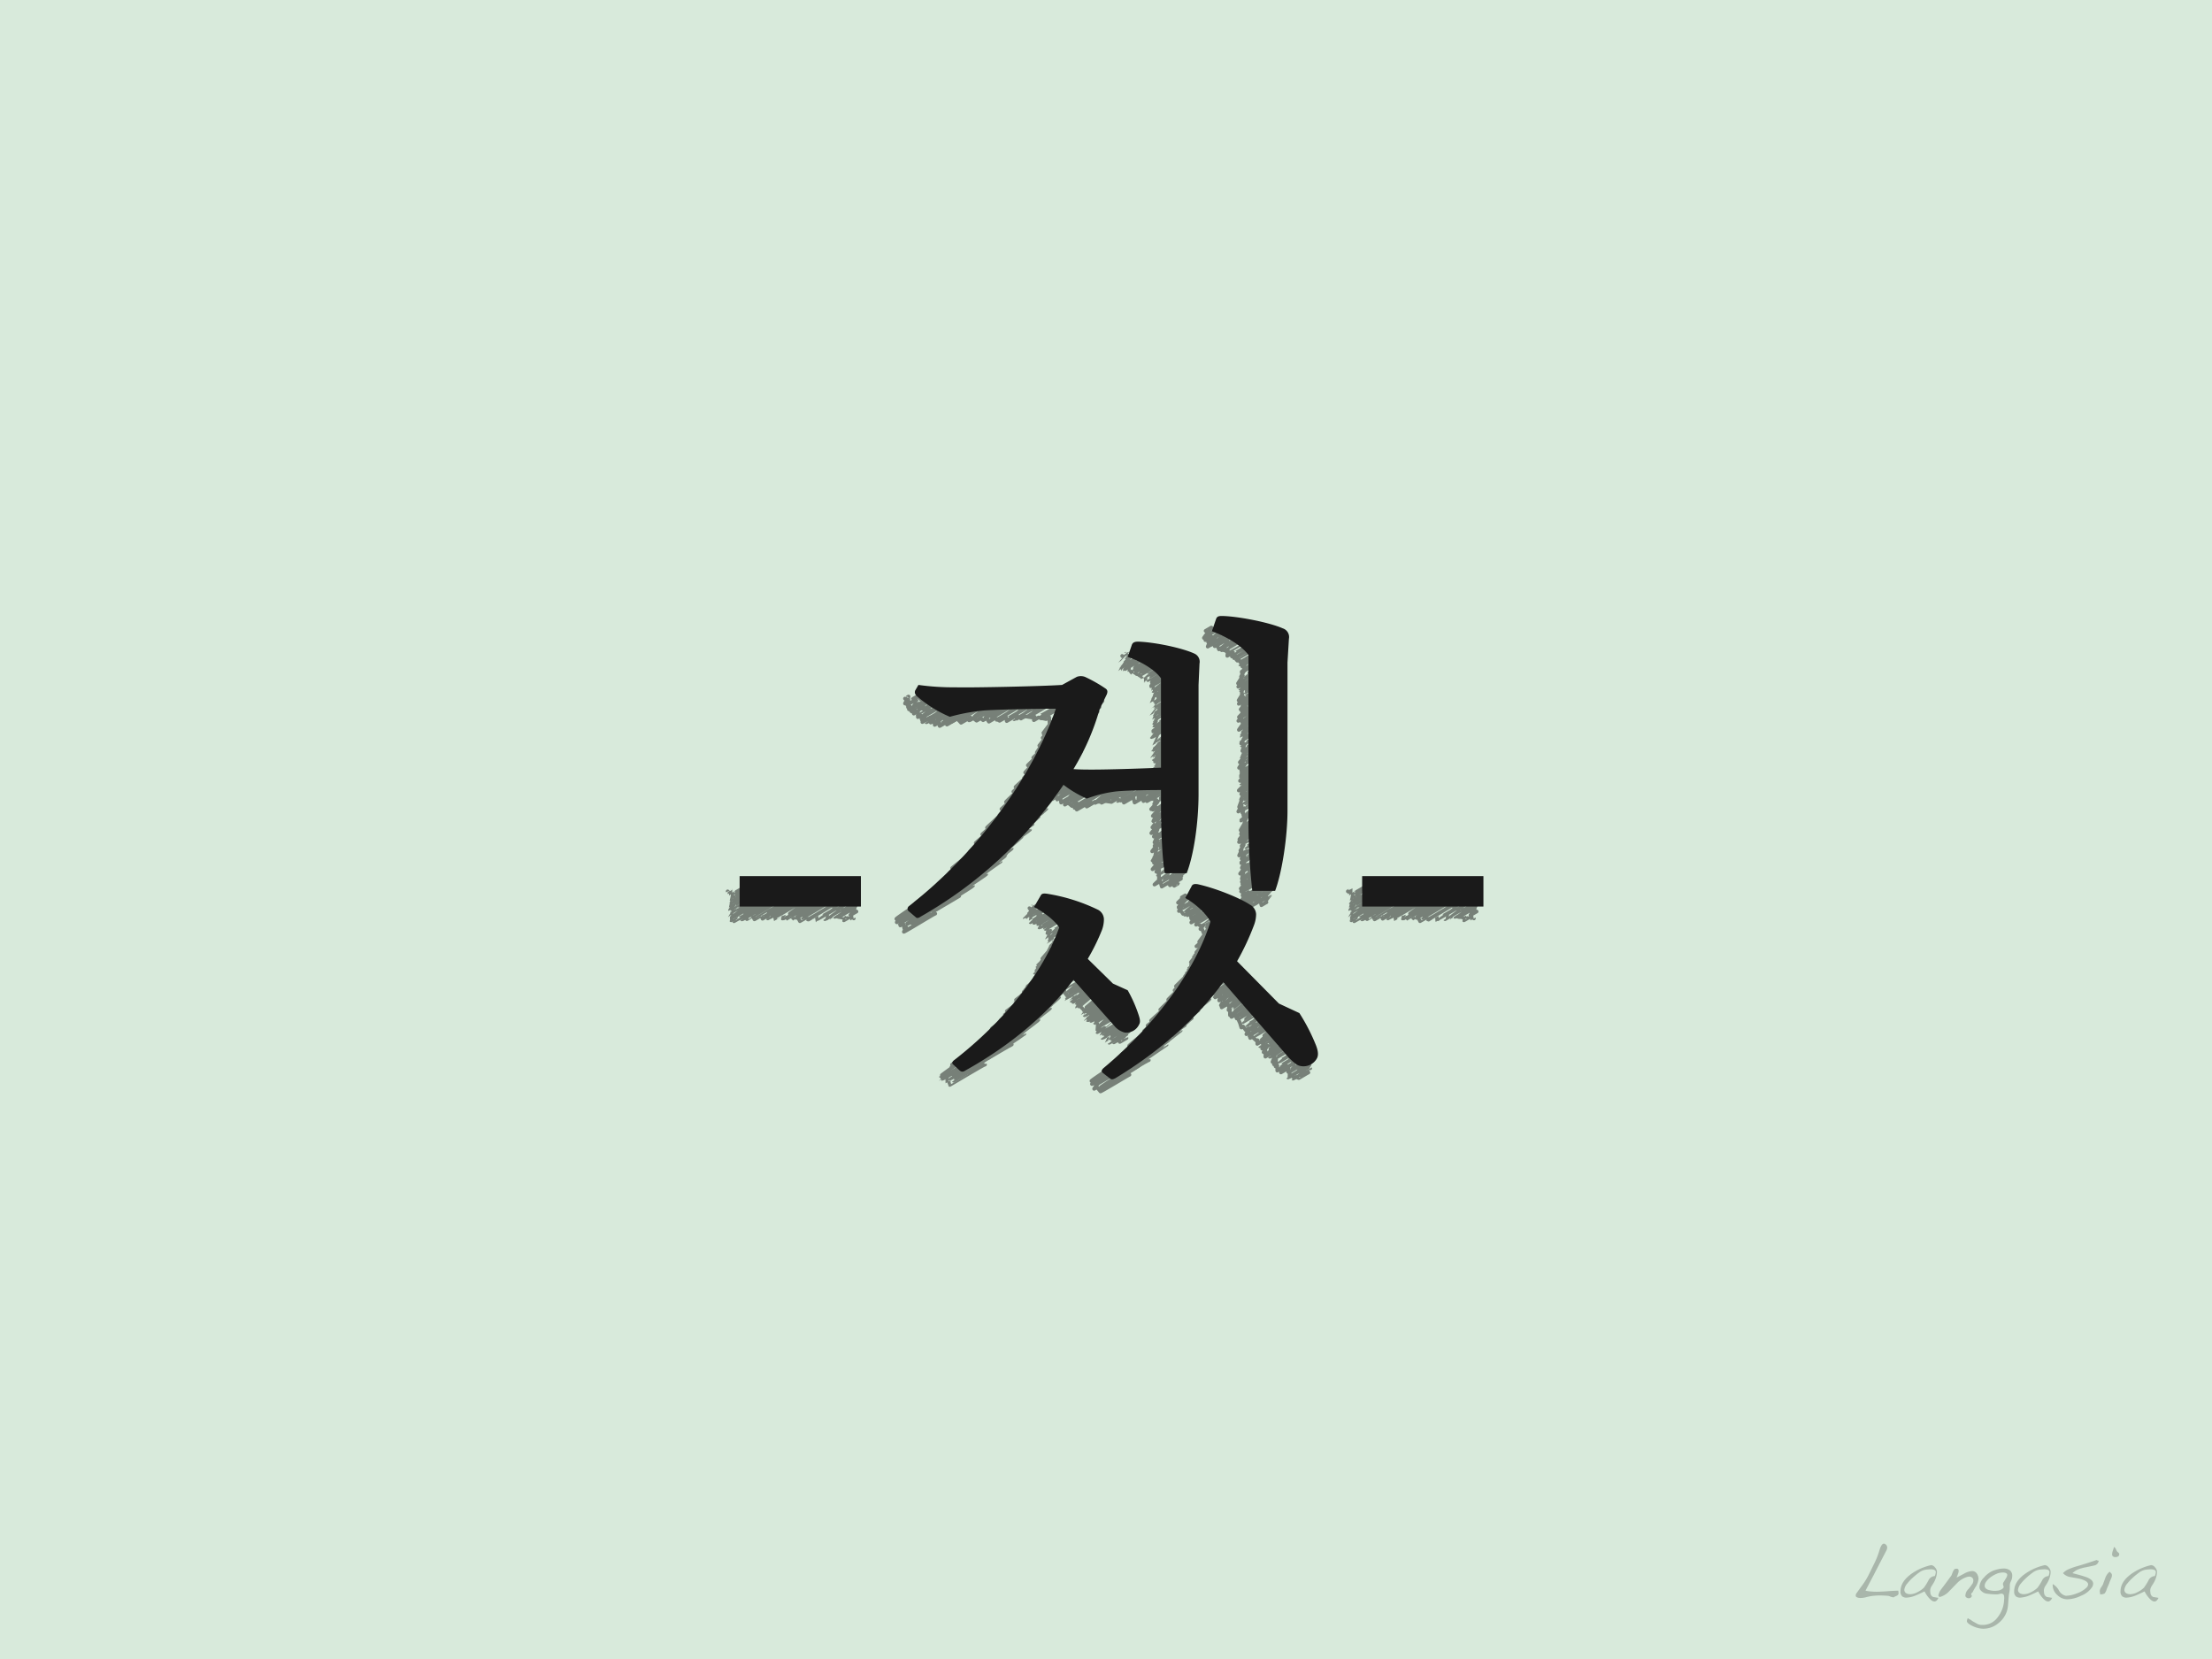 <svg xmlns="http://www.w3.org/2000/svg" viewBox="0 0 600 450"><defs><style>.cls-1{fill:#d8eadb;}.cls-2{opacity:0.45;}.cls-3{fill:none;stroke:#000;stroke-linecap:round;stroke-linejoin:round;}.cls-4{fill:#1a1a1a;}.cls-5{opacity:0.25;}.cls-6{fill:#1d1d1b;}</style></defs><g id="Layer_1" data-name="Layer 1"><rect class="cls-1" width="600" height="450"/></g><g id="Layer_3" data-name="Layer 3"><g class="cls-2"><path class="cls-3" d="M197.85,242.25c0,.001.846-.495.849-.49.01.017-.069,1.354-.06,1.369.032.056,2.531-1.522,2.558-1.477.002.004-2.398,2.803-2.369,2.853.057.098,5.068-2.929,5.069-2.927.043.075-5.355,3.664-5.303,3.754.02.035,5.941-3.431,5.941-3.43.01.018-5.328,4.009-5.281,4.09.014.025,6.954-4.109,6.995-4.038.003.005-7.747,5.362-7.741,5.372.041.071,10.216-6.113,10.309-5.952.007.013-10.543,7.42-10.436,7.606.117.203,12.604-7.314,12.62-7.286.078.135-10.556,7.388-10.528,7.436.109.19,12.91-7.507,12.934-7.467.092.159-12.2,7.662-12.165,7.722.135.234,14.181-8.197,14.185-8.19.018.032-10.81,7.405-10.685,7.621.003.006,12.769-7.668,12.897-7.446.109.19-10.89,7.45-10.859,7.504.105.182,13.163-7.608,13.167-7.602.102.178-11.038,7.337-10.98,7.438.116.201,13.146-7.828,13.249-7.649.014.024-11.935,7.38-11.826,7.568.112.194,13.034-7.714,13.116-7.572.112.193-11.017,7.984-10.973,8.06s13.428-7.9,13.492-7.79c.007.012-11.768,7.113-11.648,7.321.029.051,12.073-7.238,12.189-7.037.095.165-10.655,7.158-10.541,7.355.079.137,12.342-7.226,12.385-7.151.126.218-10.841,6.946-10.755,7.096.073.126,12.186-7.173,12.245-7.07.035.06-10.83,7.532-10.818,7.552.123.213,11.222-6.705,11.32-6.535s-8.554,6.316-8.531,6.357c.048.083,8.894-5.17,8.909-5.144.043.075-7.029,5.255-7.027,5.26.013.022,7.872-4.595,7.893-4.557.063.11-5.229,3.899-5.216,3.921.016.027,5.049-2.918,5.05-2.916.02.035-3.942,2.896-3.939,2.902.018.032,3.498-2.054,3.513-2.028.017.029-.318,1.801-.317,1.802.012.02.083-.059.088-.051" transform="translate(0 0)"/><path class="cls-3" d="M199.785,241.887c.017.029,1.863-1.091,1.869-1.079.006.01.112,1.497.12,1.511.013.022,1.755-1.029,1.762-1.017.004.007,2.371.167,2.384.19s1.112-.655,1.118-.645c.012.021-.518,1.207-.512,1.216.012.02,1.234-.738,1.245-.719.002.003.542.364.546.371s1.084-.637,1.089-.629l1.033.899c.007.012,2.095-1.251,2.113-1.22.013.023-1.226,1.29-1.214,1.31.001.002.977-.595.991-.572.008.014,1.852.518,1.868.546.004.007,1.414-.829,1.419-.819.011.019-.438,1.193-.436,1.198.015.026,2.282-1.346,2.295-1.325.008.013.151.76.156.769,0,.001,2.27-1.342,2.284-1.319.004.007-.969,1.718-.96,1.734.003.004,2.515-1.464,2.521-1.455.006.01-.236,1.166-.228,1.18.004.006,2.26-1.313,2.263-1.307.008.013.712.774.718.785a5.916,5.916,0,0,0,.559-.323c.001.001.84.864.844.87.009.016,2.262-1.316,2.267-1.309.013.022-.872,1.064-.86,1.084.013.023.657-.418.674-.389.004.008.343.434.347.442.002.003,1.07-.651,1.085-.626.012.02,1.254.653,1.258.661,0,.001,1.69-1.005,1.703-.983.037.065-2.289,3.004-2.284,3.014,0,0,1.111-.665,1.121-.647.006.01-.269,1.312-.268,1.314l.274-.158c.011.019.018,1.186.02,1.19.01.016.075-.065.084-.049.002.003-1.198,1.292-1.189,1.308l2.23-1.287c.003.006-.615,1.438-.613,1.441.004.006.325-.198.329-.19l-1.146,1.353c.009.016,1.65-.953,1.65-.953" transform="translate(0 0)"/><path class="cls-3" d="M197.38,241.78c0,.001.846-.495.849-.49.01.017-.069,1.354-.06,1.369.01.018.615-.374.623-.36.001.002-.449,1.712-.435,1.736.009.016.571-.33.572-.33.009.016-.816,1.138-.805,1.157.003.005.248-.144.248-.143.002.003-.242,1.162-.233,1.176.002.003.907-.534.911-.526l-1.012,1.488c.004.007,1.251-.742,1.26-.727.002.003-1.41,2.342-1.387,2.381.009.015.842-.489.843-.487.01.017-.437,1.602-.433,1.608.014.024,1.633-.949,1.635-.944.009.016-.869,1.192-.865,1.198.017.029,2.885-1.667,2.886-1.666.002.003.607,1.075.619,1.095,0,.001,1.577-.948,1.593-.92.009.015.445.971.448.976.013.023,1.86-1.075,1.86-1.074.007.013.325.901.33.908.015.025,1.927-1.142,1.94-1.12.001.002-.524,1.022-.515,1.038.014.024,1.794-1.059,1.804-1.042.013.022.338,1.518.343,1.527s2.168-1.27,2.176-1.256c0,.001-.338.774-.331.787.004.006.857-.528.872-.503.008.015.769.802.779.819s1.06-.624,1.065-.615c.008.013.562.549.568.558.009.016.915-.545.923-.533.003.005.507,1.011.508,1.013.018.03,1.69-1.008,1.704-.984.013.022,1.086.798,1.089.803.009.015,1.765-1.025,1.768-1.021.006.01.117,1.134.118,1.135.003.005,2.825-1.643,2.83-1.634.01.017-.152.993-.15.997.005.008,1.559-.901,1.56-.901.004.007-.448.885-.447.886.007.013,1.101-.65,1.107-.639.019.033,2.093.409,2.093.41.016.027.474-.289.48-.277.005.009-.25.967-.242.98.026.045,2.046-1.227,2.066-1.193.009.015.151.974.151.974.004.007.494-.297.5-.288" transform="translate(0 0)"/><path class="cls-3" d="M329.543,268.468c.004.007,5.118-3.012,5.143-2.969.017.028-4.358,3.168-4.319,3.237.058.101,4.525-2.719,4.571-2.639.055.096-5.588,4.088-5.572,4.115.051.088,5.653-3.283,5.661-3.268.017.03-3.664,3.139-3.616,3.222.052.09,5.092-2.958,5.1-2.944.037.064-4.366,3.373-4.36,3.385.047.082,5.083-2.963,5.095-2.942.036.063-4.779,4.229-4.729,4.314.03.052,5.285-3.062,5.29-3.054.061.105-4.676,4.321-4.639,4.386s5.261-3.096,5.286-3.052c.011.02-4.224,3.276-4.19,3.335.009.015,5.975-3.468,5.983-3.454.016.027-5.517,4.32-5.455,4.427.018.031,4.611-2.737,4.644-2.681.002.004-5.149,3.612-5.094,3.707.005.008,7.065-4.213,7.123-4.113.034.059-5.931,4.128-5.867,4.239.05.087,5.394-3.234,5.446-3.144.054.094-5.123,3.69-5.115,3.704.05.086,6.618-3.846,6.629-3.827.033.057-5.445,4.689-5.401,4.766.005.008,5.891-3.54,5.951-3.436.032.055-4.95,4.28-4.932,4.31.047.081,5.29-3.069,5.296-3.058.009.015-4.785,4.328-4.73,4.423.048.083,5.463-3.266,5.512-3.182.015.026-5.486,4.535-5.429,4.633.034.059,7.719-4.568,7.767-4.484.073.127-6.513,4.648-6.496,4.679.027.047,7.726-4.494,7.74-4.469.028.048-5.851,5.014-5.815,5.077s6.42-3.901,6.505-3.755c.044.076-7.259,4.816-7.237,4.855.013.022,7.344-4.3,7.37-4.255.054.094-6.962,5.138-6.928,5.198.014.025,8.448-4.956,8.482-4.897.07.122-6.594,4.936-6.564,4.988.033.058,6.673-3.906,6.696-3.866.004.006-6.851,5.404-6.815,5.468.003.005,7.924-4.746,7.998-4.618.066.114-6.99,4.74-6.921,4.86.066.114,6.984-4.032,6.984-4.032.057.099-7.158,4.987-7.157,4.989.081.14,7.919-4.752,7.997-4.617.073.126-7.083,5.274-7.067,5.302.033.058,6.518-3.841,6.551-3.782.043.074-4.981,4.361-4.965,4.389.039.068,5.423-3.249,5.474-3.16.036.062-4.928,4.187-4.912,4.216.058.1,5.344-3.256,5.418-3.128.042.073-4.608,4.003-4.598,4.02.061.106,5.316-3.2,5.372-3.102.01.017-3.823,3.761-3.79,3.818.059.102,5.287-3.185,5.344-3.085.028.048-5.898,4.707-5.881,4.737.055.096,5.731-3.422,5.78-3.337.015.027-4.423,3.638-4.415,3.651.019.034,3.887-2.333,3.926-2.267" transform="translate(0 0)"/><path class="cls-3" d="M320.767,243.852c.003.005,1.084-.642,1.091-.63.024.041-2.239,2.872-2.207,2.927.013.022,5.01-2.916,5.019-2.898.035.061-4.039,3.096-4.016,3.136.057.099,5.508-3.293,5.557-3.208.006.011-4.392,3.391-4.37,3.429.029.05,4.698-2.788,4.73-2.731.04.07-5.207,4.197-5.194,4.221.044.076,6.162-3.614,6.186-3.572.029.05-4.585,3.53-4.538,3.611.032.055,5.551-3.347,5.613-3.241.016.028-4.896,4.237-4.846,4.323.024.041,6.672-3.987,6.73-3.886.029.05-5.819,4.009-5.819,4.009.05.087,5.474-3.337,5.551-3.205.062.108-4.955,3.756-4.897,3.857.029.051,6.564-3.951,6.634-3.83.017.029-6.724,5.208-6.71,5.233.005.01,8.318-4.807,8.32-4.804.007.013-6.508,4.545-6.457,4.634.03.051,6.954-4.128,7.003-4.043.011.019-6.988,4.663-6.913,4.792.031.054,7.034-4.209,7.098-4.098.076.132-7.403,5.297-7.332,5.421.002.004,8.645-5.056,8.673-5.007.026.045-8.727,5.647-8.698,5.697.056.097,9.15-5.357,9.182-5.301.033.058-10.125,7.301-10.019,7.485.025.044,11.249-6.67,11.325-6.538.02.035-11.527,7.326-11.397,7.551.126.219,11.768-6.846,11.791-6.807.012.02-13.725,9.288-13.63,9.452.12.207,12.655-7.531,12.752-7.362.11.19-14.583,9.584-14.511,9.709.055.095,14.041-8.393,14.165-8.178.175.303-14.896,9.389-14.827,9.51.075.131,14.161-8.328,14.227-8.214.031.053-14.281,9.365-14.247,9.425.073.126,13.19-7.912,13.319-7.689s-14.752,9.983-14.743,9.999c.084.146,13.923-8.07,13.937-8.046.045.078-15.967,10.132-15.898,10.252.014.025,15.4-9.2,15.534-8.968.128.222-16.719,10.24-16.552,10.528.138.238,16.452-9.636,16.511-9.533.013.022-17.063,10.782-16.953,10.972.123.213,15.274-9.077,15.386-8.883.05.087-16.774,10.038-16.659,10.237.144.249,17.128-10.298,17.306-9.991.049.085-18.114,10.743-17.928,11.066.158.273,18.604-11.223,18.812-10.861.204.353-21.321,13.191-21.229,13.35.188.325,20.98-12.605,21.193-12.236.158.273-22.955,13.902-22.835,14.108.148.257,17.124-9.948,17.151-9.902.097.168-17.733,10.828-17.629,11.007.134.233,17.907-10.363,17.918-10.345.146.253-22.349,14.136-22.144,14.49.036.062,19.461-11.634,19.634-11.335.185.321-22.438,14.251-22.287,14.514.087.15,19.469-11.503,19.583-11.306.005.009-22.54,13.353-22.298,13.773.05.087,20.316-12.014,20.439-11.801.033.057-24.906,15.455-24.713,15.79.015.026,19.984-11.827,20.109-11.61.091.158-19.374,11.376-19.163,11.743.004.006,17.463-10.33,17.57-10.144.195.338-16.848,10.97-16.732,11.17.008.013,10.654-6.319,10.727-6.193.093.161-10.388,6.405-10.27,6.609.012.021,4.99-2.965,5.027-2.902" transform="translate(0 0)"/><path class="cls-3" d="M288.734,268.108c.022.037,5.337-3.185,5.382-3.107.06.105-4.549,4.033-4.549,4.034.034.058,5.557-3.3,5.597-3.231.041.071-5.754,3.949-5.706,4.031.009.015,6.087-3.592,6.121-3.534.067.115-6.347,4.202-6.286,4.307.007.012,6.308-3.781,6.368-3.676.036.062-5.109,4.482-5.089,4.515.038.065,6.916-4.074,6.951-4.013.03.051-5.477,4.575-5.416,4.681.029.05,5.103-3.054,5.15-2.973.034.059-4.704,3.924-4.646,4.024.004.007,6.515-3.788,6.526-3.768.043.073-5.265,4.517-5.239,4.562.012.021,5.205-3.145,5.265-3.04.044.076-4.65,3.337-4.594,3.434.034.059,6.656-3.881,6.673-3.853.03.052-7.101,4.805-7.061,4.874.004.008,6.876-3.999,6.889-3.977.054.093-6.092,4.406-6.061,4.46.074.128,7.343-4.294,7.366-4.253.036.063-7.417,4.999-7.36,5.099.075.13,7.442-4.33,7.457-4.305.017.029-6.627,4.38-6.552,4.511.08.139,7.92-4.696,7.973-4.603.001.002-7.016,5.037-6.992,5.079.023.04,6.071-3.592,6.109-3.527.026.044-4.737,4.317-4.682,4.412.052.09,6.394-3.767,6.427-3.711.006.01-5.48,4.744-5.472,4.758.023.04,5.515-3.295,5.563-3.212.016.027-5.684,4.212-5.619,4.325.016.028,5.947-3.449,5.954-3.437.069.12-6.242,4.482-6.215,4.53.018.032,6-3.555,6.039-3.487.025.044-3.992,3.462-3.964,3.511.047.081,4.445-2.637,4.476-2.584.044.077-4.659,3.888-4.658,3.889.035.06,5.269-3.064,5.278-3.047.03.052-4.048,2.873-4.011,2.937.022.039,2.747-1.661,2.779-1.605" transform="translate(0 0)"/><path class="cls-3" d="M279.492,246.727c.007.012,1.343-.805,1.356-.783s-2.466,2.575-2.461,2.583c.036.062,5.19-3.004,5.193-2.998.024.042-4.066,2.899-4.021,2.977.017.03,4.122-2.411,4.136-2.388.037.064-4.21,4.009-4.199,4.029.047.082,6.083-3.565,6.106-3.525.028.049-5.056,3.643-5.033,3.683.033.057,6.215-3.7,6.263-3.616.022.038-5.19,3.825-5.132,3.925.03.052,5.394-3.201,5.431-3.136.053.092-4.798,3.912-4.791,3.925.061.106,6.061-3.596,6.103-3.523.052.089-4.924,4.005-4.877,4.086.055.095,6.175-3.697,6.232-3.598.035.06-4.675,4.383-4.672,4.387.048.083,6.539-3.893,6.59-3.805.043.074-6.656,5.086-6.593,5.196.005.008,9.164-5.356,9.193-5.307.033.057-8.051,5.623-8.034,5.654.046.079,8.219-4.752,8.222-4.747.076.132-9.392,6.217-9.346,6.296.055.095,9.784-5.829,9.862-5.694.079.137-10.99,7.734-10.975,7.76.125.216,11.98-6.926,11.984-6.919.117.203-12.502,8.526-12.457,8.602.013.023,11.784-7.029,11.882-6.86.091.157-14.233,9.595-14.086,9.85.03.053,13.82-8.09,13.868-8.007.002.003-13.561,8.802-13.518,8.875.125.217,13.56-7.905,13.593-7.848.064.111-14.727,8.975-14.68,9.056.114.198,14.94-8.84,15.033-8.679.037.064-17.704,11.779-17.64,11.892.038.066,15.402-9.071,15.479-8.937.193.334-16.679,10.816-16.545,11.048.025.044,15.912-9.462,16.031-9.256.06.103-17.833,11.103-17.663,11.398.004.006,16.128-9.581,16.244-9.379.093.162-16.785,10.402-16.699,10.551.158.273,16.319-9.773,16.471-9.51.144.25-19.305,12.315-19.244,12.42.046.079,20.053-11.93,20.206-11.666.112.194-23.746,14.314-23.493,14.752.172.298,19.571-11.304,19.573-11.301.209.362-20.373,12.115-20.229,12.364.023.04,17.958-10.87,18.175-10.493.035.06-22.974,14.736-22.866,14.924.097.168,21.366-12.843,21.585-12.462.129.223-27.002,16.884-26.952,16.971.065.112,23.742-14.108,23.915-13.807.103.178-26.541,16.573-26.357,16.892.201.349,21.521-12.827,21.695-12.526.091.158-19.694,12.566-19.694,12.567.093.161,15.582-9.339,15.73-9.082.006.01-14.772,9.518-14.724,9.602.014.024,7.869-4.623,7.903-4.563" transform="translate(0 0)"/><path class="cls-3" d="M328.16,170.999c.01.017,1.516-.877,1.517-.876.021.037-2.234,2.187-2.226,2.201.004.008,4.188-2.461,4.207-2.429.022.038-4.077,4.066-4.07,4.078.031.054,5.157-3.125,5.221-3.014.024.041-4.571,3.932-4.535,3.995.028.048,6.622-3.955,6.679-3.856.025.043-5.103,4.01-5.074,4.061.032.055,6.28-3.788,6.35-3.666.017.029-4.894,4.21-4.833,4.315.034.06,6.387-3.756,6.416-3.704.011.019-5.783,4.265-5.762,4.302.049.085,7.613-4.587,7.696-4.443.001.001-6.627,4.809-6.618,4.825.018.031,7.324-4.35,7.377-4.259.023.04-5.576,4.646-5.57,4.657.062.107,7.882-4.763,7.974-4.604.066.114-8.166,5.53-8.161,5.54.004.007,9.005-5.301,9.05-5.225.1.173-8.613,5.816-8.515,5.986.001.002,9.451-5.644,9.532-5.503.093.162-8.062,5.568-8.046,5.595.005.01,8.855-5.157,8.874-5.123.109.189-9.363,6.297-9.331,6.351.095.165,9.159-5.389,9.203-5.313.053.092-8.381,5.392-8.351,5.444.095.164,9.913-5.934,10.004-5.776.086.149-10.575,7.572-10.463,7.766.074.128,9.54-5.55,9.559-5.519.104.18-8.775,6.657-8.729,6.737.022.038,8.514-5.092,8.59-4.96.058.1-9.034,6.292-8.966,6.411.014.025,8.541-4.936,8.543-4.932.052.089-9.397,6.677-9.368,6.727.016.027,9.335-5.455,9.364-5.406.05.086-9.266,5.759-9.177,5.912.049.085,10.052-5.99,10.133-5.85.091.158-8.941,6.208-8.874,6.324.032.055,9.145-5.288,9.148-5.282.04.07-9.496,6.647-9.482,6.673.091.158,9.406-5.563,9.464-5.464.098.169-9.909,6.513-9.884,6.557s9.811-5.796,9.868-5.697c.033.057-9.759,6.672-9.648,6.865.085.146,8.116-4.768,8.151-4.706.026.046-7.417,5.266-7.405,5.288.085.147,8.564-5.105,8.634-4.985.065.113-9.597,6.446-9.504,6.607.076.132,8.822-5.191,8.864-5.118.112.195-9.632,5.956-9.542,6.112.05.087,9.646-5.803,9.748-5.628.064.112-8.927,6.365-8.851,6.497.087.15,9.323-5.53,9.387-5.419.035.061-10.143,6.532-10.109,6.591.039.067,9.298-5.399,9.311-5.376.034.058-8.824,5.791-8.807,5.821.092.159,9.064-5.357,9.118-5.264.011.02-9.544,7.04-9.496,7.123.07.121,10.062-5.941,10.119-5.842.119.207-10.229,6.624-10.12,6.813.002.004,9.593-5.546,9.596-5.54.103.179-9.756,6.502-9.747,6.518.076.132,8.8-5.156,8.832-5.099.081.14-8.666,6.35-8.654,6.371.037.064,9.179-5.373,9.211-5.318.006.01-8.722,6.613-8.676,6.693.091.158,8.139-4.76,8.165-4.714.031.054-8.786,6.402-8.75,6.464.02.035,8.568-5.112,8.64-4.988.006.011-7.561,5.167-7.548,5.189.073.127,8.341-4.823,8.344-4.818.024.041-9.4,6.866-9.364,6.929.038.067,8.622-4.992,8.628-4.981.012.021-8.862,6.618-8.857,6.627.082.142,10.346-6.129,10.414-6.012.064.11-10.627,7.072-10.544,7.216.101.175,9.353-5.56,9.422-5.44.031.053-9.293,6.075-9.254,6.143.08.139,10.164-6.011,10.225-5.904.082.142-10.294,7.131-10.227,7.247.091.158,8.853-5.211,8.896-5.136.03.051-8.366,5.899-8.305,6.006.089.154,9.517-5.679,9.597-5.541.034.059-10.207,6.832-10.108,7.003.029.05,9.466-5.504,9.483-5.475.026.046-8.621,6.165-8.521,6.339.075.13,8.396-4.901,8.42-4.861.001.003-8.594,5.72-8.492,5.896.056.096,9.29-5.447,9.326-5.385.027.046-9.817,6.283-9.771,6.362s8.663-5.169,8.735-5.043c.033.056-8.073,5.068-7.998,5.199.015.025,8.659-5.131,8.716-5.032.088.152-8.733,6.217-8.659,6.346.006.01,7.39-4.356,7.429-4.289.018.032-8.139,5.98-8.116,6.02.007.012,9.167-5.358,9.195-5.309.089.155-9.924,6.785-9.827,6.952.044.076,9.769-5.808,9.841-5.682.057.098-9.012,6.594-9.001,6.612.04.069,8.114-4.889,8.202-4.736.049.084-9.055,5.819-8.971,5.964.046.079,8.938-5.322,9.008-5.201.055.095-9.252,6.283-9.178,6.412.049.084,9.459-5.642,9.537-5.506.067.116-9.335,6.615-9.249,6.764.04.069,9.313-5.467,9.352-5.399.077.134-9.74,6.452-9.685,6.548.042.072,9.72-5.77,9.789-5.651.1.173-8.43,5.644-8.414,5.673.005.009,7.736-4.62,7.803-4.505.054.094-7.695,5.922-7.687,5.935.092.16,7.64-4.51,7.683-4.436.071.123-7.944,5.998-7.924,6.033.074.128,7.573-4.538,7.645-4.414.044.076-7.479,5.676-7.436,5.75.066.114,8.518-4.926,8.522-4.92.049.084-9.941,6.085-9.835,6.269.097.167,9.168-5.469,9.244-5.337,0,0-7.759,6.081-7.719,6.149.065.112,6.973-4.13,7.018-4.052.064.11-8.48,5.509-8.393,5.661.093.161,9.152-5.363,9.186-5.304.003.005-8.352,5.891-8.324,5.939.004.007,7.393-4.359,7.432-4.291.018.031-7.256,4.941-7.233,4.982.05.087,7.929-4.615,7.945-4.587.02.034-8.915,6.242-8.909,6.253.025.044,8.703-5.125,8.746-5.049.097.168-8.129,5.605-8.057,5.73.052.089,7.184-4.202,7.208-4.162.034.06-7.226,5.32-7.171,5.417.068.117,7.777-4.509,7.785-4.495.095.164-7.717,6.084-7.708,6.1.071.124,6.105-3.63,6.15-3.551.026.045-6.085,4.547-6.076,4.564.069.12,6.703-4.038,6.776-3.912.006.01-6.213,4.869-6.163,4.956.035.06,6.414-3.82,6.465-3.732.002.003-4.575,3.864-4.524,3.951.004.006,4.161-2.42,4.169-2.407.025.044-1.656,2.031-1.646,2.048.003.005.589-.347.592-.342" transform="translate(0 0)"/><path class="cls-3" d="M304.721,178.274c.011.019,1.444-.841,1.447-.836,0,0-.574.992-.569,1,.012.021,1.448-.901,1.477-.853.012.021-3.005,3.347-2.99,3.373.04.069,6.788-4.014,6.829-3.943.011.019-5.73,4.457-5.73,4.457s6.113-3.56,6.126-3.537c.017.029-4.137,3.805-4.106,3.857.025.043,7.022-4.067,7.027-4.057.014.025-6.415,4.459-6.338,4.592.031.054,7.597-4.418,7.611-4.394.039.068-7.114,4.806-7.073,4.876.025.044,7.748-4.537,7.776-4.489.018.03-7.046,4.711-7.005,4.781.06.105,7.002-4.128,7.039-4.064.006.01-5.184,4.166-5.175,4.181.065.113,6.164-3.622,6.191-3.575.063.109-5.904,4.768-5.878,4.815.003.006,7.872-4.673,7.928-4.577.049.085-6.793,4.91-6.733,5.012.057.1,8.435-4.991,8.487-4.9.025.042-9,5.965-8.9,6.138.064.112,9.809-5.825,9.879-5.704.04.069-9.308,6.915-9.257,7.004.086.15,9.99-5.955,10.071-5.815.034.058-9.428,6.353-9.393,6.413.072.124,9.681-5.601,9.686-5.592.091.158-9.822,6.019-9.722,6.192.02.035,9.501-5.495,9.505-5.488.098.17-9.2,6.333-9.136,6.444.067.115,8.315-4.859,8.34-4.815.069.12-8.659,5.502-8.56,5.675.06.104,8.791-5.188,8.84-5.104.084.145-9.692,6.472-9.669,6.512.009.015,9.054-5.251,9.064-5.233.088.153-7.771,5.169-7.683,5.322.082.141,8.906-5.353,8.997-5.195.047.081-10.009,6.862-9.958,6.95.06.103,9.198-5.415,9.243-5.337.025.043-9.191,6.58-9.099,6.74.001.002,9.57-5.612,9.608-5.547.003.004-9.9,7.215-9.88,7.25.029.05,9.679-5.699,9.726-5.616.019.033-10.148,6.985-10.028,7.193.083.144,9.461-5.62,9.529-5.502.077.133-8.934,6.329-8.861,6.456.054.093,8.938-5.244,8.974-5.181.111.192-8.84,6.722-8.817,6.762.006.011,7.743-4.681,7.834-4.523.05.087-7.162,4.998-7.124,5.063.074.128,7.8-4.574,7.83-4.521.095.165-9.338,6.282-9.247,6.439.086.149,8.996-5.315,9.049-5.224.02.034-8.282,6.117-8.224,6.217.025.043,7.969-4.708,8.015-4.628.065.112-8.823,6.172-8.818,6.181.063.11,9.308-5.53,9.376-5.413.03.052-9.134,5.884-9.031,6.063.085.146,9.851-5.796,9.898-5.715.052.09-10.417,7.429-10.374,7.504.091.157,10.167-5.996,10.221-5.901.057.099-9.336,6.54-9.283,6.633.025.043,8.598-5.099,8.657-4.998.096.166-8.198,5.537-8.139,5.64.079.137,7.934-4.79,8.024-4.633.027.046-8.094,5.904-8.069,5.947.051.088,8.376-4.876,8.394-4.846" transform="translate(0 0)"/><path class="cls-3" d="M286.131,215.62c.064.111,6.311-3.703,6.336-3.658.028.049-5.788,4.83-5.748,4.899.06.103,7.532-4.423,7.564-4.367.011.019-4.798,4.253-4.761,4.316.077.133,8.284-4.858,8.317-4.802.093.162-8.518,5.743-8.477,5.815.071.122,9.192-5.46,9.258-5.345.022.038-8.071,5.208-8.011,5.312.028.048,9.66-5.644,9.689-5.594.012.02-8.725,6.528-8.723,6.531.05.086,11.845-7.141,11.976-6.914.103.178-11.625,7.116-11.536,7.269.007.012,11.261-6.732,11.361-6.559.033.058-6.355,5.134-6.285,5.254.025.043,9.684-5.668,9.717-5.61.084.146-8.032,5.541-8.013,5.572.087.151,9.894-5.877,9.966-5.754.086.149-7.226,4.9-7.169,4.998.003.005,9.626-5.731,9.701-5.601.021.036-8.179,5.793-8.132,5.874.014.025,9.815-5.732,9.843-5.683.046.079-7.488,5.229-7.426,5.337.039.067,17.169-9.996,17.205-9.933.122.212-14.249,9.189-14.146,9.367.132.229,13.311-7.75,13.339-7.701.008.015-11.959,8.156-11.913,8.236.068.118,12.632-7.369,12.665-7.312.122.212-11.385,6.893-11.269,7.094.088.153,9.945-6.009,10.061-5.809.087.151-9.146,5.74-9.067,5.877.01.018,9.295-5.57,9.383-5.418.085.147-8.292,6.098-8.259,6.155.004.006,9.164-5.509,9.258-5.345.125.216-10.1,7.485-10.082,7.516.002.003,8.815-5.305,8.908-5.143.043.074-8.067,5.797-8.059,5.812.014.025,8.054-4.656,8.057-4.652.09.157-7.787,5.648-7.766,5.686.089.154,7.775-4.69,7.862-4.539.01.018-9.025,5.706-8.971,5.8.014.024,9.987-5.812,10.007-5.777.022.038-8.408,5.914-8.396,5.934.034.06,8.065-4.75,8.105-4.679.003.005-8.918,6.659-8.918,6.66.084.146,9.405-5.434,9.407-5.431.012.021-8.82,6.708-8.797,6.747.025.043,7.75-4.485,7.755-4.477.044.076-8.348,5.744-8.285,5.852.039.068,8.605-5.061,8.645-4.991.017.029-8.26,6.05-8.253,6.062.096.166,7.591-4.526,7.653-4.418.01.017-7.987,5.222-7.899,5.374.084.145,8.593-5.057,8.634-4.985.009.016-8.049,5.485-7.967,5.627.012.021,8.183-4.899,8.258-4.768.095.164-8.688,6.228-8.588,6.402.035.06,7.435-4.471,7.512-4.337.046.08-8.177,5.819-8.127,5.904.001.001,7.324-4.31,7.36-4.249.067.116-6.598,4.57-6.535,4.678.07.121,6.624-3.836,6.629-3.827.01.017-6.31,5.138-6.24,5.258.064.111,7.308-4.386,7.38-4.261.018.032-8.144,6.344-8.136,6.359.018.03,7.007-4.136,7.046-4.068.046.08-7.53,5.915-7.523,5.928.009.016,6.609-3.83,6.615-3.819.01.018-5.037,3.797-5.006,3.852.02.035,6.08-3.635,6.134-3.542.056.097-4.502,3.917-4.467,3.978.029.051,3.136-1.872,3.163-1.826.01.017-1.016,2.011-1.005,2.03.003.005.598-.346.598-.345" transform="translate(0 0)"/><path class="cls-3" d="M245.751,189.996c0,.001.96-.563.964-.556.013.023-.701,1.711-.689,1.732.035.061,2.791-1.678,2.82-1.628.002.003-1.688,2.406-1.664,2.446.046.08,4.041-2.335,4.042-2.333.032.055-3.819,2.809-3.781,2.876.015.027,4.298-2.482,4.299-2.482.006.011-2.897,2.65-2.869,2.698.01.017,4.413-2.613,4.441-2.564.002.003-4.496,3.491-4.492,3.497.027.047,6.921-4.139,6.983-4.032.004.007-5.899,4.84-5.836,4.95.075.13,8.018-4.653,8.029-4.636.053.092-6.936,5.319-6.917,5.352.079.137,9.359-5.442,9.375-5.413.07.121-9.226,5.964-9.2,6.01.104.181,11.25-6.503,11.253-6.497.015.027-9.032,6.424-8.927,6.606.003.005,11.101-6.667,11.213-6.474.102.177-10.132,7.017-10.102,7.067.099.172,12.477-7.212,12.481-7.206.087.15-9.254,6.328-9.205,6.413.101.175,11.454-6.82,11.543-6.665.011.019-9.489,6.018-9.402,6.169.091.158,10.674-6.316,10.74-6.201.081.14-7.704,6.1-7.673,6.155.033.057,10.265-6.038,10.313-5.954.005.009-8.387,5.239-8.3,5.388.022.038,8.8-5.28,8.887-5.131.065.113-7.121,5.2-7.043,5.335.058.101,8.957-5.246,8.989-5.19.086.15-7.328,4.98-7.268,5.082.053.093,8.793-5.177,8.836-5.102.024.042-7.314,5.51-7.306,5.524.105.181,9.56-5.712,9.644-5.568.079.138-6.791,5.308-6.772,5.341.053.091,9.774-5.681,9.791-5.653.048.083-7.857,5.733-7.854,5.737.019.033,10.942-6.39,10.973-6.336.097.168-8.283,5.646-8.263,5.68.042.072,13.634-7.88,13.638-7.874.061.105-12.516,7.832-12.507,7.848.062.107,13.068-7.664,13.119-7.574.111.193-9.89,7.319-9.886,7.327.122.211,11.207-6.587,11.258-6.5.069.119-11.105,7.029-11.009,7.196.13.225,11.317-6.762,11.416-6.591.089.155-8.118,6.303-8.116,6.306.087.15,9.559-5.769,9.667-5.581.096.166-10.409,7.447-10.319,7.602.033.057,11.573-7.001,11.712-6.762.059.103-13.454,9.438-13.449,9.447.141.245,13.985-8.198,14.039-8.105.163.282-13.942,8.59-13.922,8.624.159.276,14.454-8.391,14.474-8.357.029.05-14.94,8.937-14.796,9.186.018.031,13.507-8.158,13.663-7.888.114.197-14.593,9.986-14.586,9.997.028.048,13.054-7.646,13.102-7.564.044.075-13.815,9.341-13.778,9.404.107.186,13.696-8.119,13.788-7.96.13.225-14.823,9.345-14.781,9.417.043.074,14.347-8.328,14.366-8.294.074.129-15.946,10.187-15.839,10.372.11.19,15.545-9.008,15.559-8.983.137.237-16.468,10.634-16.291,10.94.13.225,15.764-9.102,15.764-9.101.117.202-16.136,10.593-16.12,10.621.059.103,14.71-8.823,14.853-8.575.076.132-17.18,10.878-17.116,10.988.038.066,16.279-9.587,16.361-9.446.112.193-16.964,10.674-16.95,10.698.169.293,16.677-9.869,16.782-9.689.048.082-19.01,12.14-18.799,12.506.098.17,17.071-10.016,17.14-9.896.161.279-18.42,11.739-18.38,11.809.056.096,17.01-10.104,17.133-9.892.067.116-17.944,11.345-17.753,11.676.11.19,16.088-9.532,16.193-9.349.143.247-19.65,12.399-19.512,12.64.133.23,21.572-12.902,21.766-12.567.057.098-23.187,14.191-23.076,14.383.103.178,19.219-11.451,19.373-11.185.05.086-21.255,13.31-21.142,13.506.041.07,18.628-10.901,18.692-10.791.002.003-20.424,12.886-20.264,13.165.052.091,19.292-11.49,19.445-11.226.105.182-24.392,15.678-24.354,15.743.003.004,21.575-12.782,21.716-12.538.039.068-22.481,13.617-22.369,13.811.104.18,20.531-12.086,20.632-11.912.076.131-23.917,14.55-23.718,14.896.065.113,20.375-12.15,20.542-11.86.029.05-27.003,17.208-26.966,17.272.166.287,24.509-14.607,24.707-14.264.233.403-29.809,17.784-29.524,18.279.254.44,25.523-15.109,25.685-14.829.229.397-25.315,15.253-25.167,15.51.136.236,22.657-13.344,22.771-13.147.211.366-21.004,13.132-20.829,13.435.158.273,14.477-8.663,14.609-8.435.142.246-14.529,9.44-14.522,9.451.039.067,6.56-3.914,6.615-3.819" transform="translate(0 0)"/><path class="cls-3" d="M323.089,243.048c.012.021.549-.321.551-.318.009.015,1.478.673,1.49.692.008.013.391-.234.395-.228.009.016,1.093.901,1.099.913s.198-.129.204-.118c.004.006-.716,1.039-.707,1.056s1.466-.868,1.475-.852c.005.008,1.606.549,1.613.562.005.009.97-.581.98-.566.003.005.696,1.284.702,1.295s.445-.271.451-.26-.166.956-.165.958c.007.011,1.734-1.008,1.737-1.003.014.023-1.486,1.565-1.471,1.59,0,.001,1.528-.888,1.531-.884.001.001-.816,1.404-.809,1.417.006.01,2.273-1.327,2.28-1.316.012.021-1.006,1.204-.999,1.218.001.002,1.05-.625,1.059-.611s-.364,1.747-.35,1.771c.003.004,2.469-1.444,2.477-1.43.009.016.207,1.386.208,1.388l.823-.475c.007.012-.919,1.224-.914,1.232s1.279-.756,1.287-.743c.009.016-1.569,1.727-1.564,1.735.003.004.782-.463.787-.455.001.002.731,1.176.743,1.195.007.013.44-.272.448-.258.017.029-1.271,1.807-1.259,1.829.011.019.498-.3.503-.29.021.036-1.663,2.403-1.65,2.424.01.018,1.223-.722,1.23-.71.004.007-1.022,1.912-1.002,1.946.014.024.807-.477.811-.469.014.024-1.583,1.709-1.58,1.715.007.012,1.083-.636,1.088-.628.006.01-1.718,2.125-1.692,2.171.013.023.74-.429.74-.427.031.054-2.509,2.576-2.479,2.628.006.01,2.235-1.315,2.245-1.296.019.033-3.201,2.36-3.168,2.417.01.018,2.637-1.54,2.645-1.527.026.046-2.336,2.46-2.317,2.494.012.02.076-.057.082-.047s.569,1.347.58,1.367c.002.004.19-.119.194-.112.006.01-.377,1.607-.361,1.635.007.013,1.281-.749,1.285-.742.015.026-.63,1.412-.627,1.416.005.009.68-.394.681-.393.007.011,1.125.704,1.13.713.006.011.412-.254.419-.242s.253,1.257.265,1.278c.008.014,1.443-.836,1.444-.834.017.03-.937,1.627-.928,1.643s.807-.48.813-.469c.009.016-.351.927-.343.942.006.011.806-.478.812-.469.017.029-.787,1.792-.776,1.812.004.007,1.168-.694,1.177-.679.004.007.046.886.05.893.006.01,1.355-.785,1.356-.783.004.007-1.286,1.537-1.28,1.548l1.74-1.005c.007.012-.468,1.381-.461,1.394.004.007,1.035-.603,1.037-.599,0,0-.58.977-.577.983.006.011.8-.468.803-.464.006.011.434.627.438.633.006.011.719-.423.723-.417.018.031-.823,2.119-.816,2.131l1.526-.881c.014.024-1.061,1.55-1.052,1.565s.652-.394.659-.381c.004.007.402.613.406.62.007.012.68-.41.688-.397l-.587.943c.007.011.739-.446.748-.432s.363.996.366,1.001.783-.473.792-.457c.005.009-.287.819-.284.824s.895-.54.905-.522c.003.006.147.548.148.55.007.012.512-.312.519-.3.003.005-.244,1.375-.243,1.377.007.013,1.775-1.035,1.779-1.027.009.016.538,1.378.544,1.388s.764-.45.768-.443c.008.014-.418,1.403-.415,1.409.005.009.9-.54.909-.525s.426,1.309.428,1.311c.006.01.953-.552.954-.551.007.012.306.875.315.891.007.013.755-.456.764-.441.006.01-2.048,1.714-2.025,1.754.007.013,1.813-1.05,1.814-1.047.011.018-.569,1.646-.569,1.646.009.015.537-.324.543-.313.002.003.359,1.213.368,1.227.003.006.277-.166.28-.162.013.023.907.999.917,1.016.002.004.364-.223.369-.213.011.02-.997,1.298-.981,1.326.004.006.985-.581.99-.572.003.005-.638,1.058-.632,1.07.004.007.763-.45.767-.443.006.01.129.697.134.706s.611-.371.619-.357c.01.017-.649,1.01-.649,1.011.006.01.304-.188.309-.178.01.017-.021,1.107-.011,1.125.002.004.958-.573.966-.558.004.006-.869,1.104-.862,1.115s1.16-.686,1.167-.674c.027.047-1.932,2.164-1.913,2.196.006.011,2.156-1.247,2.157-1.246.009.015-1.352,1.339-1.344,1.354s.846-.495.849-.49c.005.009-.64,1.387-.63,1.403.011.019.693-.424.703-.406" transform="translate(0 0)"/><path class="cls-3" d="M328.865,269.661c.001.002,2.083-1.209,2.086-1.204.022.038-1.349,2.04-1.329,2.074.009.016,1.468-.864,1.475-.852.009.016-.403,1.672-.392,1.692.007.013,1.896-1.101,1.899-1.096.001.002-1.446,2.399-1.441,2.408.004.007.992-.578.994-.574s-.787,1.131-.78,1.144c.004.006,1.644-.971,1.653-.954.001.002.355.893.36.901.006.01.139-.088.142-.082.008.013-.307.85-.303.855s.394-.242.4-.231c.013.023-.01,1.633-.009,1.634.005.009,1.605-.929,1.606-.927.015.026-1.195,1.37-1.185,1.387.006.01,1.006-.602,1.016-.586.01.018.386.992.395,1.006a1.999,1.999,0,0,1,.259-.149c.002.003.572,1.276.579,1.289s.009-.017.014-.008c.013.023.39,1.306.402,1.326.007.012.484-.293.49-.283.01.017.72.971.726.981.004.006.837-.489.84-.485s-.69,1.59-.687,1.596c.001.001.736-.441.743-.429.003.006.282,1.442.295,1.462.002.003.546-.329.552-.319.011.019,1.152,1.038,1.163,1.057a2.64,2.64,0,0,1,.26-.15c.009.015-.065.99-.057,1.003.002.003,1.363-.807,1.371-.792.004.007.147.875.155.889a2.504,2.504,0,0,0,.272-.157c.001.002-.474,1.34-.47,1.348.007.013,1.416-.827,1.42-.82.016.028-1.045,1.762-1.029,1.789.001.002.524-.312.528-.305.011.019-.059,1.502-.051,1.515.004.007,2.022-1.178,2.027-1.17.008.014.132,1.186.142,1.202.006.011.366-.219.37-.214.011.019-.613,1.594-.602,1.612.006.011.985-.582.991-.572.011.019-.607,1.216-.603,1.222.009.015.752-.437.753-.435.008.014-.318.999-.314,1.005.001.002.465-.288.474-.273s-.021,1.387-.01,1.407c.007.012,2.443-1.418,2.446-1.412.018.031-1.454,1.891-1.443,1.911.006.01,2.037-1.19,2.043-1.179.004.007-.081,1.032-.079,1.036.007.012.39-.235.395-.228.003.005-.041,1.472-.035,1.482.007.012.468-.289.476-.275.001.002.838.614.843.621.014.024.413-.257.421-.243.002.004.771.308.771.309.012.02,2.596-1.532,2.611-1.507" transform="translate(0 0)"/><path class="cls-3" d="M328.818,268.096l.384-.222c.006.01-1.457,1.851-1.435,1.89.006.01,2.473-1.437,2.477-1.43.03.052-5.477,4.401-5.414,4.511.021.037,3.229-1.916,3.251-1.877.054.093-5.17,4.242-5.131,4.31.001.002,2.089-1.245,2.106-1.216.006.011-4.221,3.408-4.188,3.466.008.014,2.379-1.383,2.383-1.376.002.004-5.165,4.57-5.129,4.632.02.035,2.123-1.239,2.129-1.229.015.026-8.015,6.157-7.962,6.249.004.008,4.135-2.394,4.138-2.389s-12.654,8.52-12.59,8.631c.004.008,7.703-4.621,7.778-4.491" transform="translate(0 0)"/><path class="cls-3" d="M320.571,243.418c.006.01.947-.569.957-.552.016.028-2.002,1.967-2,1.971.009.015,2.954-1.728,2.964-1.712.013.022-2.796,2.907-2.791,2.915.001.002,1.147-.689,1.158-.669s-1.097,1.706-1.077,1.741c.007.012.424-.246.424-.245s.669.997.677,1.012c.002.003,1.594-.928,1.597-.922.013.022-.375,1.278-.368,1.292.005.009.82-.495.829-.479.006.011.163,1.353.172,1.369.008.014,1.421-.83,1.425-.823.005.009-1.429,1.877-1.41,1.91.005.009,1.961-1.149,1.968-1.136s-.672,1.723-.661,1.743c.007.013.38-.234.387-.223.003.005,1.075.634,1.08.642l.538-.311c.005.008-.829,1.055-.828,1.056a3.578,3.578,0,0,0,.358-.207c.007.012.54,1.334.545,1.342.009.015.852-.507.859-.496.02.035-2.126,2.798-2.098,2.846.004.007,1.988-1.18,2.002-1.156.025.043-2.754,2.351-2.746,2.365.01.017,2.736-1.584,2.738-1.581.021.036-2.803,3.187-2.768,3.248.003.005,1.464-.858,1.469-.848.016.027-2.118,1.895-2.118,1.896.004.006.788-.456.788-.455.004.007-1.627,2.034-1.615,2.055.001.002,1.268-.765,1.282-.74.025.044-1.382,2.11-1.363,2.142.013.022.748-.463.761-.44.003.004-2.336,2.921-2.315,2.958.008.014.344-.227.356-.206.034.059-2.79,2.772-2.775,2.798.013.023,2.043-1.192,2.048-1.183.016.028-2.442,2.249-2.412,2.301.014.024,1.971-1.144,1.974-1.14s-3.746,3.602-3.711,3.662c.016.028,1.602-.935,1.606-.927.021.036-3.793,3.59-3.759,3.65.015.027,1.922-1.126,1.929-1.114.036.063-4.442,4.044-4.42,4.082.009.016,3.253-1.906,3.265-1.885.034.059-4.215,3.186-4.206,3.201.019.033,2.043-1.233,2.066-1.193.029.05-3,2.667-2.997,2.672.007.012,2.406-1.39,2.407-1.39.022.039-6.543,5.3-6.484,5.402.021.037,3.722-2.182,3.736-2.157s-5.861,4.515-5.805,4.614c.017.03,2.255-1.313,2.26-1.305.048.084-4.975,3.862-4.964,3.881.008.014,2.318-1.349,2.323-1.341.026.045-4.596,3.267-4.567,3.317.007.012,2.83-1.665,2.844-1.642.01.017-6.113,4.062-6.046,4.179.004.007,3.458-2.041,3.477-2.007.013.023-3.375,2.801-3.349,2.848.002.003.87-.524.88-.508.005.008.19.542.195.549s.685-.416.695-.401c.002.004-1.198,1.624-1.178,1.658.003.005.786-.454.786-.454.005.009.937,1.163.938,1.165.066.115,7.822-4.588,7.853-4.534" transform="translate(0 0)"/><path class="cls-3" d="M281.953,245.84c.007.012.855-.518.866-.5.014.024.772,1.272.775,1.278.01.018,2.176-1.257,2.176-1.257.004.007-.716,1.622-.71,1.633.003.005.851-.502.856-.494.003.004.281.722.284.727s2.03-1.185,2.036-1.175c.019.032-1.357,1.352-1.342,1.378.001.002.891-.529.897-.518.013.023,1.109.981,1.118.996.006.011,1.003-.601,1.012-.585s.291,1.094.301,1.112c.007.012.374-.238.384-.222.006.01,1.398.017,1.4.02.001.002.588-.357.596-.344.002.004-.55,1.408-.54,1.426s1.114-.644,1.115-.644c.003.006-.186.798-.18.808.001.002.916-.537.92-.531.009.015-.332.808-.325.821.005.009.889-.532.897-.518.013.022.014,1.695.016,1.698.004.007,1.231-.714,1.232-.712.017.029-.79,1.592-.773,1.622.002.004,1.076-.629,1.08-.623.004.008.523.84.525.844.005.009.58-.343.584-.337.017.029-1.333,2.375-1.311,2.415.009.015,1.465-.852,1.468-.848.02.034-2.812,2.908-2.805,2.92.01.017.695-.419.702-.406.005.008-.974,1.156-.961,1.177.008.014,1.703-.995,1.708-.986.006.01-1.403,1.74-1.387,1.767.011.018.569-.352.579-.334.014.024-1.824,1.752-1.806,1.783.013.022,1.03-.624,1.043-.602s-1.996,2.336-1.99,2.346c0,0,2.231-1.315,2.242-1.295.018.032-3.947,3.405-3.917,3.458.015.026,2.197-1.307,2.214-1.278.007.012-1.8,2.06-1.783,2.09.008.014.767-.446.769-.444.004.007,1.174.886,1.184.904.007.012.743-.443.749-.433,0,0-.665,1.06-.654,1.08l.865-.499c.001.002-.445,1.56-.435,1.576.001.001,1.662-.969,1.666-.962.005.009-.501,1.551-.489,1.571.005.008.974-.57.978-.564.007.011.251,1.204.261,1.222.007.011.1-.065.103-.059l-.538,1.132c.004.006.756-.447.76-.439l.695.967a2.276,2.276,0,0,0,.254-.146c.006.01.476.767.476.768.003.005.796-.465.798-.461.01.017-.65,1.594-.644,1.604.01.018,1.362-.81,1.372-.792.014.024,1.419.443,1.434.469.007.013.097-.06.099-.057.001.001.447,1.118.45,1.123.01.017,1.646-.965,1.652-.954.005.009-.776,1.347-.763,1.369.009.016,1.329-.79,1.339-.773.015.026-1.131,1.528-1.119,1.55.007.013.68-.401.684-.395.005.009-.021.873-.018.878.006.011,1.074-.632,1.079-.623s-.445,1.843-.433,1.864c.002.004,1.135-.656,1.135-.655.018.031-.767,1.971-.767,1.971.008.013,1.154-.668,1.155-.667.018.032-1.008,1.868-.988,1.901l.27-.156c.008.013.495.757.5.766l.006-.003.255,1.494c.004.008.771-.455.776-.448s-1.158,2.256-1.146,2.276.597-.351.6-.346" transform="translate(0 0)"/><path class="cls-3" d="M287.997,269.314c.006.011.581-.356.59-.341.004.006.792,1.013.796,1.02.001.001.83-.489.834-.482.002.004-.998,1.692-.987,1.712.004.006,2.487-1.437,2.487-1.436.002.003-1.272,1.363-1.257,1.389.009.016,1.491-.88,1.499-.866.015.027-.9,1.443-.885,1.469,0,0,1.499-.88,1.505-.869.012.021-.631,1.391-.622,1.409.005.009,1.165-.686,1.171-.676l-.959,1.656c.003.005.732-.428.734-.424.01.017,1.089,1.069,1.097,1.083.006.01.625-.372.63-.364.016.027-.996,1.412-.983,1.434.009.016,1.55-.904,1.554-.897.007.013-.033,1.286-.02,1.308.001.002.886-.521.89-.514.013.023-1.597,1.579-1.583,1.602.001.001.787-.466.792-.458,0,0,.026.575.031.584,0,0,.903-.535.909-.525l.331.525c.002.003.618-.373.625-.361.003.005.121,1.436.125,1.442.003.004.408-.247.413-.238.013.023-.148,1.718-.133,1.743l.787-.454c.006.01-.733,1.185-.729,1.193l1.976-1.141c.01.017-.968,1.827-.965,1.833.009.015,1.729-1.015,1.737-1.003.011.02-.572,2.031-.559,2.054.006.01.794-.469.798-.461.001.001-.524,1.288-.512,1.308.001.002,1.348-.799,1.357-.784.011.019.947.624.959.644.005.008.825-.481.827-.477s.476.667.478.671c.028.048,1.809-1.095,1.831-1.057" transform="translate(0 0)"/><path class="cls-3" d="M288.37,267.549c.004.006.215-.125.215-.124.025.043-2.884,2.855-2.865,2.889.012.021,2.979-1.787,3.008-1.737,0,0-3.768,3.147-3.729,3.214.013.023,2.259-1.348,2.278-1.315.06.104-5.419,4.687-5.405,4.711.017.03,2.923-1.708,2.932-1.693.062.108-6.009,4.615-5.937,4.74.033.057,2.775-1.671,2.805-1.619.075.13-8.27,6.223-8.199,6.346.025.043,4.377-2.576,4.398-2.539.042.072-9.929,6.588-9.901,6.636.006.01,6.428-3.811,6.471-3.736" transform="translate(0 0)"/><path class="cls-3" d="M279.231,246.344c.016.028,1.371-.802,1.376-.794.024.041-1.595,1.875-1.581,1.901.011.02,1.222-.718,1.228-.709.029.051-2.291,2.301-2.291,2.302.012.021,1.742-1.024,1.75-1.01.009.015-.197,1.455-.188,1.47.002.004.946-.563.953-.55.012.021.128,1.593.128,1.593.008.015.854-.494.855-.493.006.01.215.881.222.893.005.008.835-.488.838-.483.008.014-.647,1.098-.642,1.107.008.014,1.78-1.028,1.78-1.028s-.256,1.323-.253,1.329c.006.01,1.007-.587,1.01-.583.008.014-.409,1.727-.394,1.753l.944-.545c.019.033-1.047,1.903-1.034,1.925.001.001,1.178-.696,1.185-.684.011.019-.594,1.136-.592,1.139l1.153-.666c.011.02-1.296,1.433-1.289,1.445.003.004,2.424-1.421,2.434-1.405.002.004-1.91,2.025-1.897,2.047.002.003.108-.08.116-.067.012.021-.717,1.499-.713,1.506.013.023.757-.469.77-.445,0,0-2.817,3.226-2.781,3.289.003.005,2.41-1.423,2.424-1.399.013.022-3.467,2.807-3.438,2.857l2.65-1.53c.036.063-3.35,3.269-3.309,3.34.016.027,1.804-1.071,1.817-1.049.002.004-1.825,1.975-1.811,1.999.009.016.605-.355.608-.351.001.002-2.894,3.218-2.889,3.227.016.028,2.168-1.26,2.172-1.254s-3.423,3.111-3.396,3.159c.019.032,1.966-1.182,1.986-1.147.052.091-4.231,3.269-4.195,3.331.005.009,2.141-1.259,2.151-1.242.032.055-2.818,2.424-2.8,2.454.023.04,2.328-1.394,2.35-1.357.047.082-4.233,3.104-4.191,3.176.019.033,3.524-2.073,3.541-2.044.018.031-5.474,4.764-5.439,4.825.007.012,2.558-1.493,2.565-1.481.023.039-4.803,3.338-4.757,3.417.002.004,2.846-1.706,2.873-1.659.004.006-4.592,3.743-4.556,3.806.009.015,1.565-.929,1.576-.91.03.052-7.985,6.243-7.97,6.268.033.057,4.549-2.635,4.553-2.628.065.113-6.94,4.49-6.867,4.616.049.086,4.572-2.694,4.596-2.653.083.144-7.454,5.425-7.387,5.541.004.008,3.163-1.869,3.182-1.837.008.014-3.28,2.803-3.25,2.855.008.013,1.732-1.021,1.741-1.005.014.025.047,1.658.059,1.678.006.01.445-.267.45-.26.008.013.276.95.278.952.019.032,9.457-5.679,9.552-5.515" transform="translate(0 0)"/><path class="cls-3" d="M329.838,170.57c.001.002,1.308-.77,1.315-.759.002.003.245.591.25.599.015.025.628-.389.639-.369.013.022-.825,1.366-.822,1.373.012.021,1.628-.944,1.63-.941.005.009,1.349.323,1.363.347.012.02.97-.564.971-.561.005.009.449.606.45.608.01.018.896-.524.899-.519.008.014.619,1.201.63,1.22.006.011.982-.569.983-.568.014.024.817,1.216.825,1.231.007.013.854-.505.859-.496.002.003.811.434.817.445l1.486-.858c.003.005-.215,1.373-.203,1.395.003.006.037-.035.043-.025,0,.001-.084.798-.077.81.001.002,2.446-1.436,2.456-1.418.007.012-.785,1.274-.772,1.297.009.015.689-.418.698-.403.006.011-.03.766-.029.767.008.014,1.814-1.052,1.816-1.048.008.014-.137,1.702-.127,1.72.001.001.876-.524.884-.51s-.447,1.709-.442,1.717a2.668,2.668,0,0,0,.27-.156c.003.005-.779,2.097-.76,2.13.007.012.399-.247.406-.235.005.009-1.278,2.19-1.258,2.225.005.008,2.086-1.22,2.093-1.208.021.035-1.405,1.728-1.4,1.737.004.006,1.711-.992,1.713-.989.011.02-1.73,2.684-1.715,2.71.004.007.891-.538.901-.52s-1.195,1.356-1.191,1.364c.001.002.42-.25.423-.244.011.019-.685,1.578-.678,1.59.002.003,1.362-.795,1.365-.788.016.028-.846,1.671-.84,1.683.004.006.877-.512.88-.508.001.002-1.206,2.205-1.196,2.223,0,0,1.287-.763,1.296-.748.011.02-.733,1.26-.721,1.28.008.013.43-.248.43-.248.012.021-1.102,1.493-1.102,1.493.01.017,1.587-.938,1.596-.922.02.035-1.382,2.01-1.378,2.017s.378-.228.383-.221c.011.018-.193,1.625-.189,1.632.005.009.873-.519.88-.508.011.02-.885,1.879-.88,1.888.008.014.87-.525.88-.508.012.021-.595,1.702-.592,1.707.009.015.151-.106.159-.092.003.005.371,1.395.38,1.41s.668-.407.677-.391c.013.022-2.222,2.606-2.214,2.62.01.018,1.852-1.09,1.861-1.075.007.013-1.697,2.073-1.693,2.079.005.009,1.406-.835,1.416-.818.009.015-.737,2.069-.725,2.09.007.012.388-.23.39-.225.011.019-.541,1.109-.539,1.112.006.011.87-.524.88-.508.003.005-.791,1.181-.789,1.184.004.007,1.567-.919,1.573-.908.014.025-1.69,2.072-1.664,2.119,0,0,.874-.517.88-.508.007.012-1.367,1.627-1.362,1.636.007.012,1.58-.931,1.589-.917.013.023-.357,1.734-.339,1.765.003.006.891-.516.892-.515.019.033-1.098,1.554-1.088,1.572.009.015.058-.042.062-.036s-1.133,1.296-1.129,1.304c.006.01,1.716-1,1.72-.993.014.025-1.248,2.169-1.224,2.211.004.007.876-.514.879-.508.007.013-1.149,1.542-1.134,1.569.007.012,1.682-.993,1.692-.977.014.024-.632,1.755-.622,1.772.004.006.907-.535.912-.527.012.02-1.908,2.434-1.889,2.466.007.013,1.66-.974,1.667-.962.02.034-1.349,1.703-1.328,1.74.004.007,1.369-.805,1.375-.794.012.021-1.21,1.887-1.192,1.917.002.004.477-.291.484-.28l-1.036,1.468c.001.002.708-.418.712-.411.006.01-.533,1.187-.521,1.208.003.005.872-.521.879-.508.011.019-1.312,1.987-1.3,2.006.01.017,2.152-1.263,2.161-1.248.017.03-1.97,2.599-1.967,2.605.007.012,1.374-.806,1.38-.796.008.013-.994,1.855-.99,1.863.003.005.802-.48.809-.467.018.031-1.316,2.128-1.292,2.169.007.013.776-.464.783-.452.019.033-1.111,1.645-1.095,1.671.004.007.769-.452.773-.446s-.146,1.069-.141,1.077.875-.514.879-.508c.018.032-1.596,1.685-1.58,1.712.001.001.784-.47.791-.457.003.005.217.757.224.77.008.015.222-.146.23-.133s.007.744.01.75c.006.01,1.111-.664,1.121-.647s-2.264,2.291-2.263,2.293c.004.006,1.866-1.084,1.869-1.079.026.045-1.591,2.462-1.583,2.477l.246-.142c.003.005.045.92.047.922.004.006.081-.048.081-.047.015.026-.775,1.77-.76,1.795.006.011,2.138-1.241,2.141-1.236.014.024-1.768,2.572-1.754,2.597.004.007.363-.214.365-.211.019.033-.727,1.936-.714,1.958,0,0,.521-.322.53-.306.013.023-.486,1.74-.478,1.755.003.005,1.303-.775,1.313-.758.002.004-2.551,2.577-2.526,2.62.011.018,1.474-.858,1.477-.853.018.031-.395,1.811-.39,1.819.01.018.839-.486.84-.485.008.014-1.151,1.367-1.136,1.393.009.016.42-.249.423-.244.011.019-1.453,2.184-1.449,2.191.009.015.704-.426.713-.412.004.007-.695,1.917-.691,1.924.012.021.455-.284.464-.268.014.024-1.812,2.19-1.793,2.223.01.017,1.22-.715,1.224-.707" transform="translate(0 0)"/><path class="cls-3" d="M327.023,171.123c.004.007,1.553-.92,1.563-.902.023.039-2.058,2.771-2.028,2.824.003.006,1.752-1.017,1.754-1.013.015.025-1.364,1.583-1.355,1.599.013.023,1.671-.991,1.683-.972.002.003-.907,1.414-.901,1.426.005.009.436-.266.442-.255.01.017-.593,1.557-.589,1.562.007.013,1.496-.874,1.501-.866s.397.746.404.758c.005.009.584-.359.593-.343.003.006.546,1.186.556,1.204.003.006,1.157-.687,1.165-.672.004.007-.421.892-.421.893.007.012.884-.534.894-.516.009.015.333.818.342.833.004.006.428-.267.436-.252.003.005-.174,1.454-.171,1.458l1.578-.911c.001.002-.324,1.077-.317,1.089.003.005.824-.487.829-.478.001.002-.24.919-.232.934.003.005.808-.481.815-.47.01.017.052,1.137.061,1.153,0,0,.418-.247.421-.243l.283.511c.004.008.088-.057.091-.053.004.007.55,1.354.562,1.376.002.003.607-.364.613-.354.002.003-.141,1.03-.131,1.047a3.676,3.676,0,0,0,.354-.204c.002.003-1.213,2.248-1.198,2.274.008.014.496-.302.503-.29.016.027-1.324,2.072-1.314,2.089.004.006,1.462-.863,1.47-.849.022.039-1.411,1.743-1.402,1.759.005.008,1.255-.734,1.259-.727.003.004-.272,1.35-.269,1.354.005.008-.007-.015.002-.001.011.019-.035,1.505-.035,1.507a1.473,1.473,0,0,0,.168-.097c.005.008-1.038,1.656-1.03,1.669.001.002,1.419-.838,1.427-.824.015.025-1.393,1.732-1.374,1.765.008.014,2.077-1.207,2.081-1.201.001.002-1.11,1.799-1.098,1.819.007.012.471-.287.477-.276.004.007-.973,1.16-.964,1.175.008.013,1.347-.8,1.357-.783.004.007-1.016,1.268-1.001,1.293.008.013,1.425-.846,1.435-.829.027.046-2.27,2.376-2.257,2.397.008.014,1.524-.901,1.533-.885.015.026-1.707,1.884-1.696,1.903.008.013.866-.503.867-.5.004.006.093.766.097.773.007.012,1.206-.698,1.207-.697.019.034-2.048,2.825-2.021,2.872.002.003,1.904-1.118,1.912-1.104.014.024-.498,1.907-.486,1.927.004.007.576-.344.581-.335,0,0-.545,1.185-.532,1.206.002.004.481-.29.486-.281.003.005-1.344,2.258-1.327,2.288.001.001.427-.259.433-.25.003.004.104.605.11.616,0,0,.335-.205.34-.196.019.033-.594,1.827-.583,1.847.001.001.859-.51.865-.499.018.032-.947,2.204-.924,2.244.002.004.822-.489.828-.478.02.034-1.458,1.792-1.445,1.814.009.015,1.237-.727,1.242-.717,0,.001-1.45,2.202-1.446,2.21.001.001,1.489-.882,1.499-.865.005.008-.917,1.585-.915,1.588.007.012.878-.524.885-.511.005.009-.964,1.846-.947,1.875,0,0,1.373-.809,1.38-.797.019.034-1.658,2.237-1.645,2.26.002.004.608-.352.609-.351.004.008.332,1.148.342,1.165.002.004,1.056-.629,1.065-.615.012.021-2.364,2.387-2.358,2.396.004.007,2.035-1.175,2.035-1.175.013.022-1.369,2.151-1.363,2.161.002.004.875-.523.883-.51.015.025-.958,1.969-.94,2.002l.242-.14c.007.012-.774,2.127-.766,2.141.004.008.688-.42.698-.403.008.013-.931,1.614-.915,1.642,0,0,1.599-.934,1.604-.926.007.013-.497,1.268-.493,1.274a1.128,1.128,0,0,0,.158-.091c.009.016.241,1.277.25,1.292.003.005.869-.525.879-.507.015.026-.746,2.003-.744,2.006.003.005.17-.12.179-.103.004.007-1.209,2.092-1.197,2.112.009.015.173-.122.183-.105.001.002-.023,1.262-.016,1.273.004.007.873-.519.879-.508.013.021-1.405,1.796-1.388,1.826.01.017,2.218-1.298,2.225-1.285.03.053-2.34,1.986-2.326,2.01.004.007,2.196-1.289,2.205-1.273.013.022-1.527,2.321-1.505,2.36.007.013.58-.352.587-.339s-.912,1.57-.905,1.582c.01.017.314-.202.323-.187.015.025-.678,1.503-.677,1.504.005.009,2.151-1.249,2.154-1.244.022.038-1.494,2.08-1.481,2.103.01.017.863-.509.867-.501.002.003-.85,1.537-.837,1.56.004.007.858-.513.866-.5.009.016-.842,1.913-.831,1.933.007.012,1.474-.865,1.48-.854.003.005-1.964,2.424-1.95,2.449.004.008.919-.548.926-.535s-.474,1.895-.461,1.918c.002.004,1.599-.939,1.606-.927s-1.605,1.733-1.601,1.739c.009.017.915-.54.92-.531.001.002-.757,1.194-.745,1.214.008.014,1.194-.694,1.196-.69.001.001-1.683,1.841-1.672,1.861.002.004,2.252-1.31,2.256-1.303.01.017-2.161,2.066-2.159,2.069.01.017.735-.43.738-.426.014.025-.352,1.51-.34,1.531,0,0,1.585-.928,1.59-.918.022.039-1.675,1.892-1.652,1.933.009.016,1.504-.89,1.514-.874.008.014-.853,1.635-.847,1.644.003.005,1.462-.845,1.462-.844.003.005-.747,1.327-.742,1.335.007.012.969-.57.974-.562s-.169,1.213-.161,1.226c.017.029,2.63-1.527,2.634-1.52.003.004.333,1.196.335,1.199.009.016,1.367-.817,1.379-.796" transform="translate(0 0)"/><path class="cls-3" d="M247.701,189.535c.005.009,1.344-.801,1.355-.782.012.021.741.979.741.979.008.015,1.516-.898,1.526-.881s-.96,1.266-.95,1.284c.002.004,2.024-1.188,2.033-1.173.019.033-1.566,1.542-1.548,1.572.002.003,2.25-1.334,2.265-1.308.007.013.6,1.222.603,1.229.01.017,2.82-1.649,2.829-1.633.006.01.406,1.292.418,1.312.008.014,1.014-.615,1.027-.593.007.012,1.045.71,1.058.731.001.002,2.338-1.357,2.341-1.352.008.014.776,1.078.781,1.086a6.855,6.855,0,0,1,.617-.356c.008.013.982.192.992.209.008.014,1.706-.994,1.71-.987.007.011-1.147,1.44-1.139,1.455.001.002,1.601-.931,1.604-.926.006.01.381.733.384.739.016.028,1.69-.988,1.695-.979s-.669,1.216-.66,1.231c.017.029,1.796-1.044,1.799-1.039.002.003-.015.721-.009.733.018.031,2.448-1.441,2.46-1.42,0,0-.213,1.158-.21,1.164.005.009.808-.486.816-.471.011.019,2.678.109,2.701.149.013.022,1.519-.896,1.527-.882l1.397.792c.006.011,1.053-.637,1.065-.615.002.004.212.938.221.954.004.008,1.75-1.015,1.752-1.011.015.026-.845,1.416-.839,1.426s2.109-1.245,2.121-1.225c.007.012,1.393.4,1.4.414.015.027,1.104-.661,1.114-.643.009.016-.093,1.253-.093,1.254.046.08,6.628-3.856,6.641-3.834.037.063-5.051,3.432-5.006,3.511.039.067,5.001-3.017,5.058-2.92.004.007.932.069.935.074.002.003.021-.033.03-.017.005.009.708.651.717.666s.286-.182.293-.169.313,1.329.314,1.331c.004.007,1.101-.643,1.104-.637.007.012.511.852.521.87.001.001.593-.352.597-.345.008.013.362.842.367.851.01.018,1.496-.871,1.5-.866.001.002-.488,1.075-.482,1.085.008.014,1.407-.83,1.415-.817.014.024-1.442,2.423-1.422,2.459.009.015,1.847-1.081,1.853-1.07.032.055-3.039,2.9-3.023,2.928.006.011,2.208-1.283,2.212-1.277.029.05-2.953,2.59-2.941,2.611.005.009,2.423-1.425,2.435-1.406.004.006-2.065,2.228-2.065,2.228.004.006.072-.042.072-.042.014.025-1.159,1.934-1.152,1.946.009.016.8-.485.81-.468.009.016-1.782,2.107-1.778,2.114.007.011,1.513-.877,1.515-.874.016.027-1.87,1.664-1.85,1.698.009.015,1.129-.665,1.135-.655s-.692,1.102-.69,1.106.501-.309.51-.294c.007.012-2.145,2.602-2.122,2.643.01.018,2.172-1.268,2.179-1.258.034.059-2.164,2.784-2.159,2.792s.302-.176.302-.175-.963,1.179-.951,1.2c.005.009,1.657-.975,1.665-.962.013.022-2.513,2.834-2.476,2.898a2.122,2.122,0,0,0,.34-.196c.031.054-2.348,2.456-2.326,2.495.01.018,2.211-1.315,2.228-1.286.001.001-3.341,3.617-3.334,3.63.014.024,1.924-1.118,1.927-1.113l-.729,1.732,1.703-.983c.004.006-.51.97-.502.984,0,0,1.165-.688,1.171-.676.001.001-.417.85-.413.858a4.157,4.157,0,0,1,.513-.296c.013.023,1.407.842,1.422.868s2.35-1.377,2.359-1.362,1.244.631,1.254.649c.014.024,1.35-.803,1.36-.785.005.009-.077,1.339-.065,1.359.013.023,2.55-1.478,2.553-1.474.015.026-1.654,1.674-1.652,1.677,0,.001,2.318-1.344,2.321-1.34.011.018.825.921.827.925.016.028,1.084-.644,1.092-.63l.069.668c.006.011,1.997-1.162,2.001-1.155.007.013.761.979.761.98s2.039-1.189,2.044-1.18c.003.005,1.005.9,1.009.907.008.013.721-.416.721-.416.009.016.93.516.93.517.009.015,2.142-1.24,2.144-1.238.003.005.443,1.427.446,1.432.005.009,1.655-.957,1.656-.956" transform="translate(0 0)"/><path class="cls-3" d="M304.384,177.916c.008.014,1.554-.932,1.569-.906.011.02-2.257,2.455-2.252,2.462.011.019,2.653-1.534,2.654-1.532.009.015-1.272,1.351-1.255,1.38.004.007.277-.167.28-.162.019.034-1.702,2.573-1.695,2.583.008.015,1.557-.908,1.561-.901s-.325.956-.321.962c.006.01,1.433-.846,1.441-.832.004.006-.12,1.01-.111,1.026.005.008.246-.155.252-.145.009.015.623.796.625.798.009.015.477-.289.483-.279.01.017.981.683.99.699.007.012.116-.084.123-.071.009.015,1.192,1,1.192,1.001.005.009.843-.5.848-.49.007.013-.045,1.391-.035,1.41,0,.001,1.873-1.088,1.876-1.083.004.007-.26,1.161-.258,1.164.004.007.249-.144.249-.144.008.013-.335,1.083-.331,1.091s.672-.402.678-.391c.009.016-.247,1.562-.245,1.565.01.017,1.285-.743,1.285-.742.016.027-.817,1.867-.811,1.878.001.002.038-.038.045-.026.013.022-.947,2.216-.926,2.252.002.004,1.04-.608,1.043-.602,0,0,.246.922.249.927.008.014.358-.212.36-.208.005.009-.896,1.089-.892,1.095.007.012,1.563-.916,1.569-.906.007.012-2.401,3.066-2.389,3.087.002.004,1.319-.772,1.324-.764.019.033-.611,1.818-.598,1.841.001.003,1.201-.709,1.208-.698s-1.211,1.858-1.193,1.889c0,0,.721-.431.727-.42s-.644,1.267-.638,1.278c.008.014.903-.539.911-.526.013.022-.916,1.826-.91,1.835.002.003.906-.539.913-.527.011.019-1.663,2.091-1.638,2.134.009.015,1.916-1.107,1.916-1.107.016.028-1.201,1.353-1.19,1.372.001.002.906-.547.916-.529.003.005-.991,2.272-.981,2.289.004.007,1.568-.927,1.577-.911.013.022-1.915,2.504-1.91,2.513.003.004,1.611-.946,1.617-.934.011.019-1.89,2.72-1.87,2.754.009.015,1.405-.829,1.412-.815.005.009-.215,1.321-.215,1.321.005.009.556-.341.565-.326.001.001-.489,1.807-.484,1.816.002.003.548-.325.552-.319.025.044-1.676,2.19-1.652,2.231.005.009,2.027-1.186,2.034-1.174.016.028-1.572,2.457-1.559,2.48.002.003.662-.395.667-.385" transform="translate(0 0)"/><path class="cls-3" d="M306.939,177.46c.01.017,1.549-.896,1.55-.895.009.015-.491,1.192-.487,1.198.002.003,2.333-1.364,2.34-1.351.006.01.574,1.393.576,1.396.006.011.42-.272.433-.25.005.008.629.997.636,1.009.005.009,1.409-.838,1.42-.82.004.006.512.826.517.833.005.009.679-.419.691-.399.004.007,1.265.762,1.279.786.005.009.212-.133.216-.125.001.002.727.549.729.554.007.012,1.134-.681,1.145-.661l.231.871c.002.004.455-.278.462-.267.006.01,1.769.416,1.771.419.007.012.514-.321.524-.303.008.014-.487,1.108-.486,1.109s1.289-.755,1.294-.747c.015.025-.579,1.372-.564,1.396,0,0,1.29-.761,1.297-.749.009.016-.022.959-.02.961l.338-.195c.021.036-1.292,1.697-1.286,1.707.009.015.765-.451.769-.444s-.224.747-.222.751c.009.016,1.696-1,1.705-.984.025.043-2.276,2.965-2.244,3.021.007.013,1.258-.73,1.259-.727.019.034-.517,1.976-.508,1.991.002.004.355-.222.362-.209.01.017-.807,1.673-.795,1.693l.367-.212c.011.018-1.206,2.001-1.2,2.012.002.003,1.216-.708,1.218-.704.007.013-1.045,1.187-1.032,1.209.005.008,2.005-1.176,2.013-1.162.015.026-.765,1.617-.754,1.636.003.005,1.051-.608,1.051-.607.008.015-1.388,1.992-1.385,1.998.009.015,1.361-.799,1.367-.789.021.037-1.793,1.873-1.787,1.882.002.004,1.765-1.032,1.771-1.022.007.013-1.576,2.147-1.551,2.191.008.014.051-.038.055-.032s.69.611.692.613c.008.014.53-.322.537-.31.013.023-1.426,1.899-1.407,1.932.007.013.764-.451.768-.444.02.035-1.462,1.409-1.446,1.437.005.009,1.641-.971,1.651-.953.012.02-.768,1.799-.755,1.823.009.015,1.284-.756,1.291-.745.008.014-2.02,1.904-2.013,1.917.004.007,1.214-.704,1.216-.702.004.007-.713,1.143-.711,1.147.009.016,1.017-.599,1.022-.59.003.005-1.412,2.429-1.401,2.449.007.012,2.018-1.178,2.023-1.168.029.05-2.051,2.093-2.024,2.139l1.501-.867c.022.038-1.653,1.841-1.651,1.844.007.013.734-.431.737-.426.013.023-.561,1.694-.559,1.697.004.006,1.113-.649,1.116-.644.001.002-.59,2.004-.581,2.02s.068-.045.071-.041c.005.009-.662,1.78-.656,1.791.002.004.538-.327.545-.315l.546.516a2.01,2.01,0,0,0,.25-.144c.005.009-1.278,2.242-1.27,2.256.004.006.533-.309.534-.308.002.004-.764,1.952-.763,1.954.008.014,2.313-1.351,2.32-1.339.018.03-2.474,2.504-2.451,2.544.01.017,1.322-.779,1.328-.767.005.009-1.167,1.458-1.16,1.47.008.014,2.126-1.241,2.132-1.231.022.038-2.152,2.544-2.134,2.575.009.015.799-.471.803-.464s-.22,1.319-.211,1.333,1.496-.882,1.504-.868-2.04,2.288-2.016,2.331c.003.005,1.388-.805,1.39-.802.004.007-.446,1.639-.43,1.668.007.013.326-.194.328-.19,0,0-.425,1.209-.412,1.231.005.01,1.236-.722,1.239-.716.006.01-1.71,1.686-1.701,1.702.004.008.649-.392.656-.379.002.003.058.538.062.545.001.003.635-.38.641-.37.021.037-1.435,2.134-1.417,2.164.001.001.904-.531.908-.524s-.913,1.851-.908,1.859c.001.001,1.14-.665,1.143-.66.022.039-1.902,2.321-1.878,2.363.004.008,1.789-1.05,1.796-1.037.012.02-1.098,2.044-1.095,2.048.004.007.158-.112.167-.096.008.013-1.038,1.353-1.025,1.377.005.008.972-.578.979-.565.011.019-1.306,1.832-1.291,1.858.005.009,1.513-.893,1.521-.878.016.027-1.46,2.221-1.44,2.256.004.007,1.344-.786,1.349-.779.018.031-1.855,1.998-1.842,2.02.004.008,1.79-1.051,1.798-1.038.019.034-1.248,1.528-1.245,1.534.001.001.973-.579.981-.566.014.025-1.283,2.233-1.281,2.236.01.018.996-.586,1.001-.578.018.032-1.342,2.221-1.337,2.23.009.015,1.015-.605,1.024-.591.01.016-.76,1.874-.751,1.89.008.014.848-.49.848-.49.013.022-2.385,1.903-2.357,1.952.012.021,1.633-.965,1.642-.948,0,0-1.216,1.356-1.208,1.369.008.014,1.083-.639,1.089-.629" transform="translate(0 0)"/><path class="cls-3" d="M285.414,216.772c.008.014,1.133-.659,1.135-.655,0,0,.162.572.164.576.004.007.88-.531.89-.514.004.007.209,1.514.215,1.524.006.011,2.004-1.172,2.011-1.161.003.005-.989,1.72-.989,1.72l.871-.503c.004.007,1.054.861,1.062.874.004.006,1.339-.775,1.34-.774.003.005-.644,1.272-.63,1.296.005.009,1.822-1.057,1.824-1.053.009.015-1.242,1.488-1.233,1.504.011.019,3.714-2.172,3.726-2.151.004.006-1.036,1.317-1.028,1.331.022.038,2.27-1.341,2.283-1.318.002.003,2.011.026,2.014.031a4.777,4.777,0,0,0,.465-.268c.016.028,1.933.289,1.94.301.001.001,1.361-.812,1.372-.792.007.013,1.2.411,1.209.427.011.019,1.472-.873,1.482-.856.004.006-.706,1.374-.692,1.399.011.02,2.552-1.503,2.565-1.481.005.009.336,1.45.343,1.461.015.026,2.677-1.578,2.691-1.553.004.006-.29,1.149-.286,1.155.012.021,2.227-1.288,2.228-1.286.014.025-1.286,1.285-1.27,1.312.003.006,2.054-1.187,2.054-1.186.01.017.099,1.098.105,1.109s.393-.233.396-.229c.008.014-.618,1.062-.606,1.083.006.011.915-.54.92-.531.019.032-1.743,1.924-1.738,1.933l1.176-.679c.007.013.209.748.216.761.008.015,1.13-.674,1.139-.658.012.021-2.098,2.382-2.084,2.405.006.01,1.41-.825,1.415-.817.006.01-1.282,2.179-1.261,2.215,0,0,1.766-1.028,1.77-1.022.001.001-2.041,2.711-2.035,2.721.003.005,1.882-1.098,1.887-1.09s-2.209,2.601-2.175,2.659c.008.015,1.681-.987,1.688-.975.015.026-1.016,1.893-1.001,1.918.005.009,1.128-.659,1.131-.653.024.042-.967,2.218-.962,2.227.001.001.859-.517.869-.501s-.853,1.426-.846,1.438.864-.506.867-.501c.021.037-1.544,1.946-1.524,1.981.009.015,1.194-.702,1.2-.693.003.006-.335,1.64-.325,1.656.002.004.158-.102.163-.094.011.019-.922,1.621-.922,1.622.006.011,1.514-.889,1.521-.878.005.009-1.155,1.474-1.137,1.505.008.014,2.036-1.186,2.04-1.178.015.027-2.446,2.898-2.434,2.92.009.015,2.355-1.372,2.36-1.363.012.021-1.35,2.026-1.338,2.046.002.004.786-.467.792-.457.01.018-.207,1.045-.201,1.056.008.013.146-.105.155-.089.004.008-.046,1.651-.041,1.658s.512-.299.514-.297c.017.029-1.738,1.563-1.717,1.601.002.004,1.568-.922,1.575-.909s.391,1.436.404,1.459c.004.007,1.949-1.162,1.965-1.135.003.005.249.773.256.786.017.029,1.621-.96,1.631-.942.002.003-.487,1.053-.48,1.067,0,.001.942-.553.946-.546" transform="translate(0 0)"/><path class="cls-3" d="M285.544,215.249c.004.008.716-.418.718-.415.018.031-3.341,3.45-3.315,3.494.015.025,1.981-1.162,1.989-1.149.007.012-2.632,3.033-2.609,3.073.017.03,1.475-.869,1.483-.856.045.077-3.822,3.082-3.802,3.116.015.026,1.689-1.008,1.703-.983.007.011-2.167,1.897-2.15,1.928.006.01,1.621-.95,1.627-.94s-4.655,4.18-4.654,4.182c.01.018,2.825-1.692,2.851-1.646.039.067-4.183,2.947-4.149,3.005.001.003,1.817-1.096,1.838-1.061.029.049-5.305,4.551-5.245,4.654.007.012,2.585-1.514,2.595-1.498.061.105-5.64,4.171-5.626,4.194.029.05,3.746-2.217,3.77-2.176.064.112-5.316,3.829-5.273,3.904.001.002,4.069-2.415,4.097-2.365.023.039-9.01,6.262-8.958,6.352.007.011,5.045-2.943,5.059-2.921.059.102-9.78,6.511-9.7,6.649.013.022,6.115-3.558,6.127-3.537.091.158-10.74,6.67-10.664,6.803.073.127,6.913-4.027,6.929-4" transform="translate(0 0)"/><path class="cls-3" d="M245.482,189.486c0,.001.955-.56.958-.553.015.026-.977,1.867-.963,1.891s.967-.585.978-.565c.001.002-.167,1.553-.155,1.575.008.015.477-.276.477-.275.006.01-.247.819-.24.831.003.004.154-.089.154-.089.001.003.594.684.6.695.001.002.817-.481.821-.474l-.25,1.048c.003.006,1.162-.689,1.17-.675.001.002-.08,1.595-.066,1.619.008.014.764-.444.765-.442.007.013.307,1.175.31,1.179.007.013.875-.509.876-.506.009.015-.728,1.111-.725,1.117.009.016,2.146-1.239,2.146-1.239.002.003.119,1.353.132,1.376,0,0,.869-.523.878-.507s.176,1.127.178,1.131c.008.013,1.188-.687,1.189-.686.008.014.176.987.18.995.021.037,2.658-1.578,2.676-1.545.001.002-.734,1.139-.723,1.158.023.039,2.788-1.648,2.804-1.619.013.022,1.03,1.119,1.035,1.128.007.011,2.514-1.474,2.524-1.457,0,.001-.364.789-.356.802.004.007,1.079-.661,1.096-.633.009.015.931.707.941.726s1.121-.66,1.127-.651c.008.014.636.506.642.516.009.016.94-.56.947-.547.003.005.617.948.618.95.018.03,1.689-1.007,1.703-.983.013.022,1.19.738,1.193.743.009.015,1.75-1.016,1.752-1.012.005.009.197,1.088.197,1.089.003.005,2.802-1.629,2.807-1.62.009.016-.089.957-.087.96.005.008,1.532-.885,1.532-.884.004.007-.397.855-.396.856.007.012,1.07-.631,1.076-.621.02.035,2.17.364,2.171.366a4.862,4.862,0,0,0,.442-.255c.005.009-.194.936-.187.948.017.03,1.26-.758,1.274-.735.018.031,2.039.442,2.04.443.013.022.828-.515.844-.487.012.021.088,1.568.099,1.587a5.677,5.677,0,0,1,.521-.301c.013.023-2.189,2.943-2.188,2.945.013.022,1.418-.83,1.423-.822.018.032-1.292,1.327-1.29,1.331.015.025,1.946-1.128,1.948-1.125.005.009-2.305,1.917-2.28,1.96.002.003,1.233-.746,1.248-.72.023.04-2.162,2.821-2.16,2.823.003.005.853-.503.858-.495.007.013-1.53,2.318-1.524,2.329.01.018,1.179-.702,1.188-.686.022.039-2.167,2.117-2.159,2.13.004.007,1.5-.87,1.502-.867.016.029-2.994,2.902-2.971,2.942.011.018,2.355-1.363,2.356-1.36.032.055-3.118,3.241-3.077,3.311.013.022,2.144-1.238,2.144-1.238.022.039-2.497,2.748-2.494,2.754.006.01.874-.537.888-.513.016.028-3.164,2.901-3.15,2.925.004.007,2.11-1.237,2.118-1.223.021.035-2.714,2.473-2.711,2.477.017.03,2.315-1.361,2.325-1.343.013.022-4.382,4.053-4.326,4.15.01.018,2.24-1.31,2.247-1.297.035.06-3.489,3.192-3.48,3.207.006.01,1.922-1.139,1.935-1.117s-2.575,2.833-2.54,2.893c.012.02.393-.253.405-.234.031.054-3.753,3.471-3.722,3.524.012.021,2.066-1.234,2.084-1.203.009.016-3.394,2.977-3.376,3.009.011.02,3.088-1.822,3.105-1.793.013.022-4.896,4.06-4.867,4.11.005.008,2.024-1.185,2.031-1.173,0,.001-3.613,3.474-3.579,3.532.006.011,2.289-1.364,2.308-1.332.033.058-7.162,5.79-7.151,5.81,0,.001,3.921-2.305,3.939-2.274.009.015-4.583,3.486-4.559,3.528.014.024,2.478-1.462,2.492-1.439.019.033-5.6,4.32-5.55,4.407.009.016,1.84-1.117,1.863-1.076.009.016-8.122,6.365-8.11,6.386.027.047,4.898-2.902,4.93-2.846.083.143-10.243,6.912-10.142,7.089.049.085,5.286-3.124,5.317-3.07.051.088-5.244,3.932-5.211,3.989.005.009,1.584-.925,1.588-.917.016.028-.643,1.75-.63,1.773.008.014.798-.476.805-.465.011.019.286,1.294.286,1.295.005.008.532-.322.538-.311s-.674,1.188-.666,1.202c.079.137,8.451-5.027,8.515-4.916" transform="translate(0 0)"/><path class="cls-3" d="M366.063,242.25c0,.001.846-.495.849-.49.01.017-.069,1.354-.06,1.369.032.056,2.531-1.522,2.558-1.477.002.004-2.399,2.803-2.369,2.853.057.098,5.068-2.929,5.069-2.927.043.075-5.355,3.664-5.303,3.754.02.035,5.941-3.431,5.941-3.43.01.018-5.328,4.009-5.281,4.09.014.025,6.954-4.109,6.995-4.038.003.005-7.747,5.362-7.741,5.372.041.071,10.216-6.113,10.309-5.952.007.013-10.543,7.42-10.436,7.606.117.203,12.604-7.314,12.62-7.286.078.135-10.556,7.388-10.528,7.436.109.19,12.911-7.507,12.934-7.467.092.159-12.2,7.662-12.165,7.722.135.234,14.181-8.197,14.185-8.19.018.032-10.81,7.405-10.685,7.621.003.006,12.769-7.668,12.897-7.446.11.19-10.89,7.45-10.859,7.504.105.182,13.163-7.608,13.167-7.602.102.178-11.038,7.337-10.98,7.438.116.201,13.146-7.829,13.249-7.649.014.024-11.935,7.38-11.826,7.568.112.194,13.034-7.714,13.116-7.572.112.193-11.017,7.984-10.973,8.06s13.428-7.9,13.492-7.79c.007.012-11.768,7.113-11.648,7.321.029.051,12.073-7.238,12.189-7.037.095.165-10.655,7.158-10.541,7.355.079.137,12.342-7.226,12.385-7.151.126.218-10.841,6.946-10.755,7.096.073.126,12.186-7.173,12.245-7.07.035.06-10.83,7.532-10.818,7.552.123.213,11.222-6.705,11.32-6.536s-8.555,6.316-8.531,6.357c.048.083,8.895-5.17,8.91-5.144.043.075-7.03,5.256-7.027,5.26.013.022,7.872-4.595,7.894-4.558.063.11-5.229,3.899-5.216,3.922.016.027,5.05-2.918,5.051-2.916.02.035-3.943,2.897-3.94,2.902.018.031,3.498-2.055,3.514-2.029.017.029-.318,1.801-.318,1.802.012.02.084-.06.089-.051" transform="translate(0 0)"/><path class="cls-3" d="M367.998,241.887c.017.029,1.862-1.09,1.869-1.079.006.01.113,1.497.12,1.511.013.022,1.754-1.029,1.761-1.017.004.007,2.372.166,2.385.189s1.111-.655,1.117-.645c.012.021-.517,1.207-.511,1.216.012.02,1.233-.737,1.244-.718.002.003.543.364.547.371s1.083-.636,1.088-.628l1.035.898c.007.012,2.093-1.251,2.111-1.219.013.023-1.225,1.289-1.213,1.309.001.002.976-.594.989-.571.008.014,1.853.517,1.87.545.004.007,1.412-.828,1.418-.818.011.019-.436,1.192-.434,1.197.015.026,2.281-1.345,2.293-1.324.008.013.153.759.158.768.001.001,2.269-1.341,2.282-1.318.004.007-.967,1.716-.958,1.733.003.004,2.514-1.463,2.519-1.454.006.01-.234,1.165-.226,1.179.004.006,2.258-1.312,2.261-1.306.008.013.714.773.72.784a5.917,5.917,0,0,0,.557-.322c.001.001.842.863.846.869.009.016,2.26-1.315,2.264-1.307.013.022-.87,1.062-.858,1.083.013.022.654-.417.671-.388.005.008.345.433.349.44.002.003,1.068-.65,1.083-.625.012.02,1.256.651,1.261.659,0,.001,1.69-1.005,1.703-.983.037.065-2.289,3.004-2.283,3.014,0,0,1.111-.665,1.121-.647.006.01-.269,1.311-.268,1.313l.274-.158c.011.019.018,1.185.021,1.19.01.017.074-.064.083-.048.002.003-1.197,1.292-1.188,1.307l2.229-1.287c.003.006-.614,1.437-.612,1.44.004.006.324-.197.328-.19l-1.145,1.353c.009.016,1.649-.953,1.649-.952" transform="translate(0 0)"/><path class="cls-3" d="M365.594,241.78s.846-.495.849-.49c.01.017-.069,1.354-.06,1.37.01.017.614-.373.622-.359.001.002-.448,1.711-.434,1.736.009.016.57-.33.571-.329.009.016-.815,1.137-.804,1.157.003.005.247-.143.248-.143.002.003-.241,1.161-.233,1.176.002.003.906-.533.91-.526l-1.012,1.487c.004.007,1.25-.742,1.259-.727.002.003-1.409,2.342-1.387,2.381.009.015.842-.489.843-.487.01.017-.433,1.6-.43,1.606.014.024,1.63-.948,1.633-.943.009.016-.867,1.19-.863,1.196.017.029,2.883-1.666,2.883-1.665.002.003.609,1.073.621,1.094,0,.001,1.575-.947,1.591-.919.009.015.447.97.45.975.013.023,1.858-1.074,1.858-1.073.007.013.327.9.332.907.015.025,1.925-1.141,1.938-1.119.001.002-.522,1.021-.513,1.036.014.024,1.792-1.058,1.803-1.041.013.022.339,1.517.344,1.526s2.167-1.269,2.175-1.256c0,.001-.336.773-.329.786.004.006.856-.527.87-.502.008.015.771.801.781.818s1.058-.623,1.063-.614c.008.013.564.548.569.558.009.016.914-.545.921-.532.003.005.508,1.01.51,1.012.018.03,1.688-1.007,1.702-.983.013.022,1.087.797,1.09.802.009.015,1.764-1.025,1.767-1.02.006.01.119,1.133.119,1.134.003.005,2.824-1.642,2.829-1.633.01.017-.151.993-.149.996.005.009,1.558-.901,1.559-.9.004.007-.447.884-.446.885.007.013,1.1-.649,1.106-.639.019.033,2.093.409,2.094.41.016.027.473-.288.48-.277.005.009-.249.967-.241.98.026.045,2.044-1.225,2.063-1.191.009.015.151.972.151.973.004.007.494-.297.5-.288" transform="translate(0 0)"/></g></g><g id="Layer_2" data-name="Layer 2"><path class="cls-4" d="M200.624,237.643h32.895v8.256H200.624Z" transform="translate(0 0)"/><path class="cls-4" d="M314.915,214.294c-4.128,0-9.804.129-12.255.387a35.054,35.054,0,0,0-7.869,1.935,30.27,30.27,0,0,1-6.321-3.741,116.138,116.138,0,0,1-38.7,35.732c-.516.387-1.032.517-1.29.258l-1.806-1.548a.916.916,0,0,1-.258-1.419c19.35-15.093,33.798-35.732,39.99-53.663-5.934,0-17.415.258-19.866.516a51.588,51.588,0,0,0-8.901,1.677,33.57,33.57,0,0,1-9.03-5.676c-.516-.645-.516-.903-.387-1.419l.903-1.548a68.023,68.023,0,0,0,10.062.645c3.999.129,23.091-.258,28.895-.645l3.999-2.193a3.2,3.2,0,0,1,2.193,0,38.655,38.655,0,0,1,5.676,3.225c.516.387.516.903.258,1.548l-1.935,3.999a65.613,65.613,0,0,1-7.095,16.253c1.806.129,3.612.129,5.289.129,3.999,0,12.771-.258,18.447-.516V183.98c-1.677-2.322-5.289-4.515-9.03-5.805l1.161-3.354c.259-.516.645-.774,1.678-.774,4.386.129,11.867,1.677,15.222,3.225a2.419,2.419,0,0,1,1.419,2.709l-.259,5.805v29.541c0,7.74-1.289,16.641-3.225,21.543h-5.934c-.774-4.257-1.032-13.416-1.032-18.447ZM291.18,265.765c-6.966,9.158-16.899,17.673-29.154,24.509-.774.517-1.161.517-1.677.13l-1.677-1.549c-.516-.387-.516-.773.129-1.29,13.803-10.706,24.252-23.993,28.509-35.99-1.161-1.806-3.87-3.999-6.837-5.547l1.806-3.096c.258-.516.645-.644,1.677-.516a49.238,49.238,0,0,1,13.932,4.386,2.98,2.98,0,0,1,1.548,2.58,8.587,8.587,0,0,1-.516,2.838,55.459,55.459,0,0,1-3.87,7.869l6.837,6.707,3.998,1.807a36.941,36.941,0,0,1,2.968,6.708c.387,1.16.516,1.935.129,2.579a3.836,3.836,0,0,1-3.87,2.193,5.334,5.334,0,0,1-2.838-1.806Zm61.273,9.029a51.77,51.77,0,0,1,4.516,8.773c.644,1.677.644,2.709.258,3.482a4.148,4.148,0,0,1-4.645,2.064c-.773-.129-1.935-1.161-2.967-2.193l-17.802-20.511c-6.966,9.546-16.898,18.576-29.282,26.058-.774.387-1.032.387-1.548,0l-1.806-1.419c-.516-.387-.387-.903.258-1.419,14.19-11.868,24.768-26.444,28.896-39.602-1.032-2.063-3.87-4.772-6.837-6.449l1.677-3.097c.258-.645.774-.773,1.677-.645,4.773,1.032,11.481,3.741,14.19,5.547a3.127,3.127,0,0,1,1.677,2.58,8.561,8.561,0,0,1-.517,2.838,68.605,68.605,0,0,1-4.644,9.933l11.351,11.48ZM338.65,177.659c-1.935-2.58-5.805-4.902-9.933-6.45l1.161-3.354c.258-.645.644-.774,1.677-.774,4.644.129,12.899,1.806,16.383,3.354a2.47,2.47,0,0,1,1.677,2.838l-.387,6.45V219.97c0,6.836-1.419,16.511-3.353,21.671h-6.192A170.457,170.457,0,0,1,338.65,222.937Z" transform="translate(0 0)"/><path class="cls-4" d="M369.481,237.643H402.376v8.256H369.481Z" transform="translate(0 0)"/></g><g id="logo"><g class="cls-5"><path class="cls-6" d="M514.921,432.481a.8.8,0,0,1-.306.294,5.818,5.818,0,0,1-.684.312l-.198.184h-.252a3.35,3.35,0,0,1-.882-.271,1.879,1.879,0,0,0-.647-.144q-1.081-.089-1.98-.09a17.185,17.185,0,0,0-1.935.107,11.35,11.35,0,0,0-1.827.36,6.438,6.438,0,0,1-.693.143,5.216,5.216,0,0,1-.837.072,2.428,2.428,0,0,1-.954-.162.542.542,0,0,1-.378-.521,1.313,1.313,0,0,1,.288-.702q.217-.306,1.206-1.674a21.099,21.099,0,0,0,1.962-3.078q.828-1.674,1.656-3.366a22.392,22.392,0,0,0,1.313-3.366,6.964,6.964,0,0,1,.433-1.151q.378-.721.809-.721a.871.871,0,0,1,.567.315,1.02,1.02,0,0,1,.315.747,1.924,1.924,0,0,1-.252.864q-.252.485-.485.935-1.494,2.88-2.971,5.742-1.097,2.087-2.178,4.158a10.834,10.834,0,0,0,1.467.216q.838.072,1.539.072,1.008,0,2.988-.144t2.916-.144c0,.036.009.125.027.266a2.825,2.825,0,0,1,.026.322A1.093,1.093,0,0,1,514.921,432.481Z" transform="translate(0 0)"/><path class="cls-6" d="M525.396,426.318a5.36,5.36,0,0,1-.278,1.64,6.769,6.769,0,0,1-.721,1.557q-.441.694-.477.748a2.34,2.34,0,0,0-.36,1.188,4.238,4.238,0,0,0,.055.612,1.292,1.292,0,0,0,.756,1.116q.702.108,1.422.234a2.061,2.061,0,0,1-.495.747.882.882,0,0,1-.585.243q-.684,0-1.566-1.044a7.894,7.894,0,0,1-1.115-1.692q-1.746.829-2.16.99a7.708,7.708,0,0,1-2.718.702,1.757,1.757,0,0,1-1.188-.36,1.691,1.691,0,0,1-.468-1.332q0-2.63,2.916-4.737a14.893,14.893,0,0,1,5.399-2.395,1.454,1.454,0,0,1,1.054.621A1.851,1.851,0,0,1,525.396,426.318Zm-.396-.198a.78.78,0,0,0-.486-.351,2.796,2.796,0,0,0-.773-.099c-.192,0-.363.006-.514.018s-.285.024-.404.036a4.077,4.077,0,0,0-2.232.793,20.791,20.791,0,0,0-1.926,1.585,12.218,12.218,0,0,0-1.278,1.369,3.207,3.207,0,0,0-.846,1.783,1.066,1.066,0,0,0,.738,1.009,2.134,2.134,0,0,0,.846.162,4.548,4.548,0,0,0,2.016-.577,6.931,6.931,0,0,0,1.692-1.171,14.387,14.387,0,0,0,1.242-1.982,1.993,1.993,0,0,1,1.728-1.189,2.268,2.268,0,0,0,.18-.513,2.381,2.381,0,0,0,.091-.567A.498.498,0,0,0,525.001,426.12Z" transform="translate(0 0)"/><path class="cls-6" d="M525.973,433.036l-.198-.197a1.194,1.194,0,0,1,.081-.404c.065-.221.104-.35.117-.386a3.899,3.899,0,0,1,.576-.97q1.188-1.581,1.206-1.599.791-1.077,1.584-2.172.252-.683.414-1.042.305-.665.566-.709a2.713,2.713,0,0,1,.324-.045h.081a.532.532,0,0,1,.432.152.681.681,0,0,1,.126.441,2.504,2.504,0,0,1-.18.819q-.18.495-.378.98.126-.054,1.98-1.025a5.119,5.119,0,0,1,2.196-.738,1.606,1.606,0,0,1,.909.27,1.891,1.891,0,0,1,.657.9,1.836,1.836,0,0,1,.144.468,2.709,2.709,0,0,1,.054.486,4.789,4.789,0,0,1-.846,2.268,13.994,13.994,0,0,0-.738,1.332l-.396.397a.555.555,0,0,0,.072.387.895.895,0,0,1,.107.225.566.566,0,0,1-.18.36.879.879,0,0,1-.666.288,1.043,1.043,0,0,1-.612-.19.669.669,0,0,1-.306-.477,2.553,2.553,0,0,1,.756-1.746,14.812,14.812,0,0,0,1.224-1.62,1.983,1.983,0,0,0,.181-.792.968.968,0,0,0-.315-.765,1.16,1.16,0,0,0-.801-.279,2.238,2.238,0,0,0-.45.054,6.343,6.343,0,0,0-2.79,1.656q-1.151,1.188-2.304,2.376a5.303,5.303,0,0,1-2.628,1.494Z" transform="translate(0 0)"/><path class="cls-6" d="M533.91,438.977l.198.198a1.364,1.364,0,0,1,.504.252c.301.216.462.329.486.342q.756.432,1.116.63a2.681,2.681,0,0,0,1.224.36h.45a4.917,4.917,0,0,0,3.96-2.053,8.201,8.201,0,0,0,1.728-4.302c.012-.168.024-.345.036-.531s.019-.297.019-.333a4.12,4.12,0,0,0-.045-.692.668.668,0,0,0-.207-.388.724.724,0,0,0-.504-.197,2.504,2.504,0,0,0-.559.099,2.46,2.46,0,0,1-.521.099,15.972,15.972,0,0,1-2.647-.161,2.617,2.617,0,0,1-2.105-1.221,1.707,1.707,0,0,1-.126-.664,3.987,3.987,0,0,1,1.241-2.532,6.867,6.867,0,0,1,2.25-1.741,8.8,8.8,0,0,1,1.468-.476,6.678,6.678,0,0,1,1.557-.207,2.813,2.813,0,0,1,1.674.432,1.815,1.815,0,0,1,.702,1.582,3.541,3.541,0,0,1-.054.603,3.868,3.868,0,0,1-.324.891,2.358,2.358,0,0,0-.27.935q0,.917-.026,1.259t-.153,1.016q-.126.674-.252,2.544-.054.828-.162,1.475a6.643,6.643,0,0,1-2.34,3.947,6.372,6.372,0,0,1-4.231,1.645,5.457,5.457,0,0,1-.756-.053,7.568,7.568,0,0,1-2.735-.973q-.99-.558-.99-1.044a2.183,2.183,0,0,1,.198-.738Zm5.904-11.058a4.828,4.828,0,0,0-1.008,1.022,2.072,2.072,0,0,0-.468,1.184,1.008,1.008,0,0,0,.252.673,1.97,1.97,0,0,0,.936.502,5.424,5.424,0,0,0,1.566.207,4.939,4.939,0,0,0,1.044-.099,2.887,2.887,0,0,0,.846-.332c.336-.215.504-.419.504-.61a1.296,1.296,0,0,0-.09-.341,1.329,1.329,0,0,1-.09-.448,1.085,1.085,0,0,1,.072-.377q.504-.788.792-1.29a1.773,1.773,0,0,0,.288-.79.558.558,0,0,0-.298-.502,1.991,1.991,0,0,0-.98-.18,4.443,4.443,0,0,0-1.782.431A8.092,8.092,0,0,0,539.814,427.919Z" transform="translate(0 0)"/><path class="cls-6" d="M556.231,426.318a5.357,5.357,0,0,1-.278,1.64,6.76,6.76,0,0,1-.721,1.557q-.441.694-.476.748a2.339,2.339,0,0,0-.36,1.188,4.238,4.238,0,0,0,.055.612,1.292,1.292,0,0,0,.756,1.116q.702.108,1.422.234a2.06,2.06,0,0,1-.495.747.882.882,0,0,1-.585.243q-.684,0-1.566-1.044a7.894,7.894,0,0,1-1.115-1.692q-1.746.829-2.16.99a7.708,7.708,0,0,1-2.718.702,1.757,1.757,0,0,1-1.188-.36,1.691,1.691,0,0,1-.468-1.332q0-2.63,2.916-4.737a14.893,14.893,0,0,1,5.399-2.395,1.454,1.454,0,0,1,1.054.621A1.851,1.851,0,0,1,556.231,426.318Zm-.396-.198a.78.78,0,0,0-.486-.351,2.796,2.796,0,0,0-.773-.099c-.192,0-.363.006-.514.018s-.285.024-.404.036a4.076,4.076,0,0,0-2.232.793,20.791,20.791,0,0,0-1.926,1.585,12.218,12.218,0,0,0-1.278,1.369,3.207,3.207,0,0,0-.846,1.783,1.066,1.066,0,0,0,.738,1.009,2.134,2.134,0,0,0,.846.162,4.548,4.548,0,0,0,2.016-.577,6.933,6.933,0,0,0,1.692-1.171,14.387,14.387,0,0,0,1.242-1.982,1.993,1.993,0,0,1,1.728-1.189,2.273,2.273,0,0,0,.18-.513,2.381,2.381,0,0,0,.091-.567A.498.498,0,0,0,555.835,426.12Z" transform="translate(0 0)"/><path class="cls-6" d="M569.28,423.348a1.58,1.58,0,0,1-.882,1.188q-.18.091-2.682.595a10.997,10.997,0,0,0-1.908.522,4.865,4.865,0,0,0-1.656,1.062q2.142.541,3.348.937,2.269.738,2.269,1.909a2.044,2.044,0,0,1-.271.918,6.413,6.413,0,0,1-2.97,2.342,9.013,9.013,0,0,1-3.762.99,3.888,3.888,0,0,1-2.745-1.179,3.561,3.561,0,0,1-1.233-2.619,2.039,2.039,0,0,1,.018-.324,4.266,4.266,0,0,1,1.674,1.71,2.798,2.798,0,0,0,1.89,1.458,8.637,8.637,0,0,0,2.935-.648,7.271,7.271,0,0,0,2.609-1.53,1.365,1.365,0,0,0,.486-.919q0-.63-1.062-1.116a7.976,7.976,0,0,0-1.791-.522q-1.072-.198-2.134-.378a3.467,3.467,0,0,1-1.836-1.026,4.489,4.489,0,0,1,1.323-.981,18.691,18.691,0,0,1,2.835-1q2.394-.702,4.95-1.585A1.438,1.438,0,0,0,569.28,423.348Z" transform="translate(0 0)"/><path class="cls-6" d="M572.628,426.719a.78.78,0,0,1,.234.575,2.213,2.213,0,0,1-.216.856q-.217.495-.414.945a6.921,6.921,0,0,1-.378.989q-.343.775-.414.99a3.326,3.326,0,0,1-.54,1.116,1.991,1.991,0,0,1-1.242.27c-.024-.228-.036-.354-.036-.378-.048-.288-.072-.443-.072-.468a1.751,1.751,0,0,1,.09-.477,2.731,2.731,0,0,1,.397-.73,3.406,3.406,0,0,0,.414-.72q.324-.918.666-1.836a3.801,3.801,0,0,1,1.116-1.53Zm1.188-6.737.396.792q.126.128.252.252.324.253.351.388a1.152,1.152,0,0,1,.026.189.628.628,0,0,1-.306.559,1.298,1.298,0,0,1-.72.197.987.987,0,0,1-.702-.207.721.721,0,0,1-.216-.549,3.447,3.447,0,0,1,.216-1.025,7.71,7.71,0,0,0,.306-.99.21.21,0,0,0,.054.036A1.753,1.753,0,0,1,573.816,419.981Z" transform="translate(0 0)"/><path class="cls-6" d="M585.083,426.318a5.36,5.36,0,0,1-.278,1.64,6.765,6.765,0,0,1-.721,1.557q-.441.694-.477.748a2.34,2.34,0,0,0-.36,1.188,4.223,4.223,0,0,0,.055.612,1.292,1.292,0,0,0,.756,1.116q.702.108,1.422.234a2.06,2.06,0,0,1-.495.747.882.882,0,0,1-.585.243q-.684,0-1.566-1.044a7.893,7.893,0,0,1-1.115-1.692q-1.746.829-2.16.99a7.708,7.708,0,0,1-2.718.702,1.757,1.757,0,0,1-1.188-.36,1.691,1.691,0,0,1-.468-1.332q0-2.63,2.916-4.737a14.893,14.893,0,0,1,5.399-2.395,1.454,1.454,0,0,1,1.054.621A1.851,1.851,0,0,1,585.083,426.318Zm-.396-.198a.78.78,0,0,0-.486-.351,2.797,2.797,0,0,0-.773-.099c-.192,0-.363.006-.514.018s-.285.024-.404.036a4.077,4.077,0,0,0-2.232.793,20.794,20.794,0,0,0-1.926,1.585,12.21,12.21,0,0,0-1.278,1.369,3.207,3.207,0,0,0-.846,1.783,1.066,1.066,0,0,0,.738,1.009,2.134,2.134,0,0,0,.846.162,4.548,4.548,0,0,0,2.016-.577,6.929,6.929,0,0,0,1.692-1.171,14.376,14.376,0,0,0,1.242-1.982,1.993,1.993,0,0,1,1.728-1.189,2.274,2.274,0,0,0,.18-.513,2.382,2.382,0,0,0,.091-.567A.498.498,0,0,0,584.688,426.12Z" transform="translate(0 0)"/></g></g></svg>